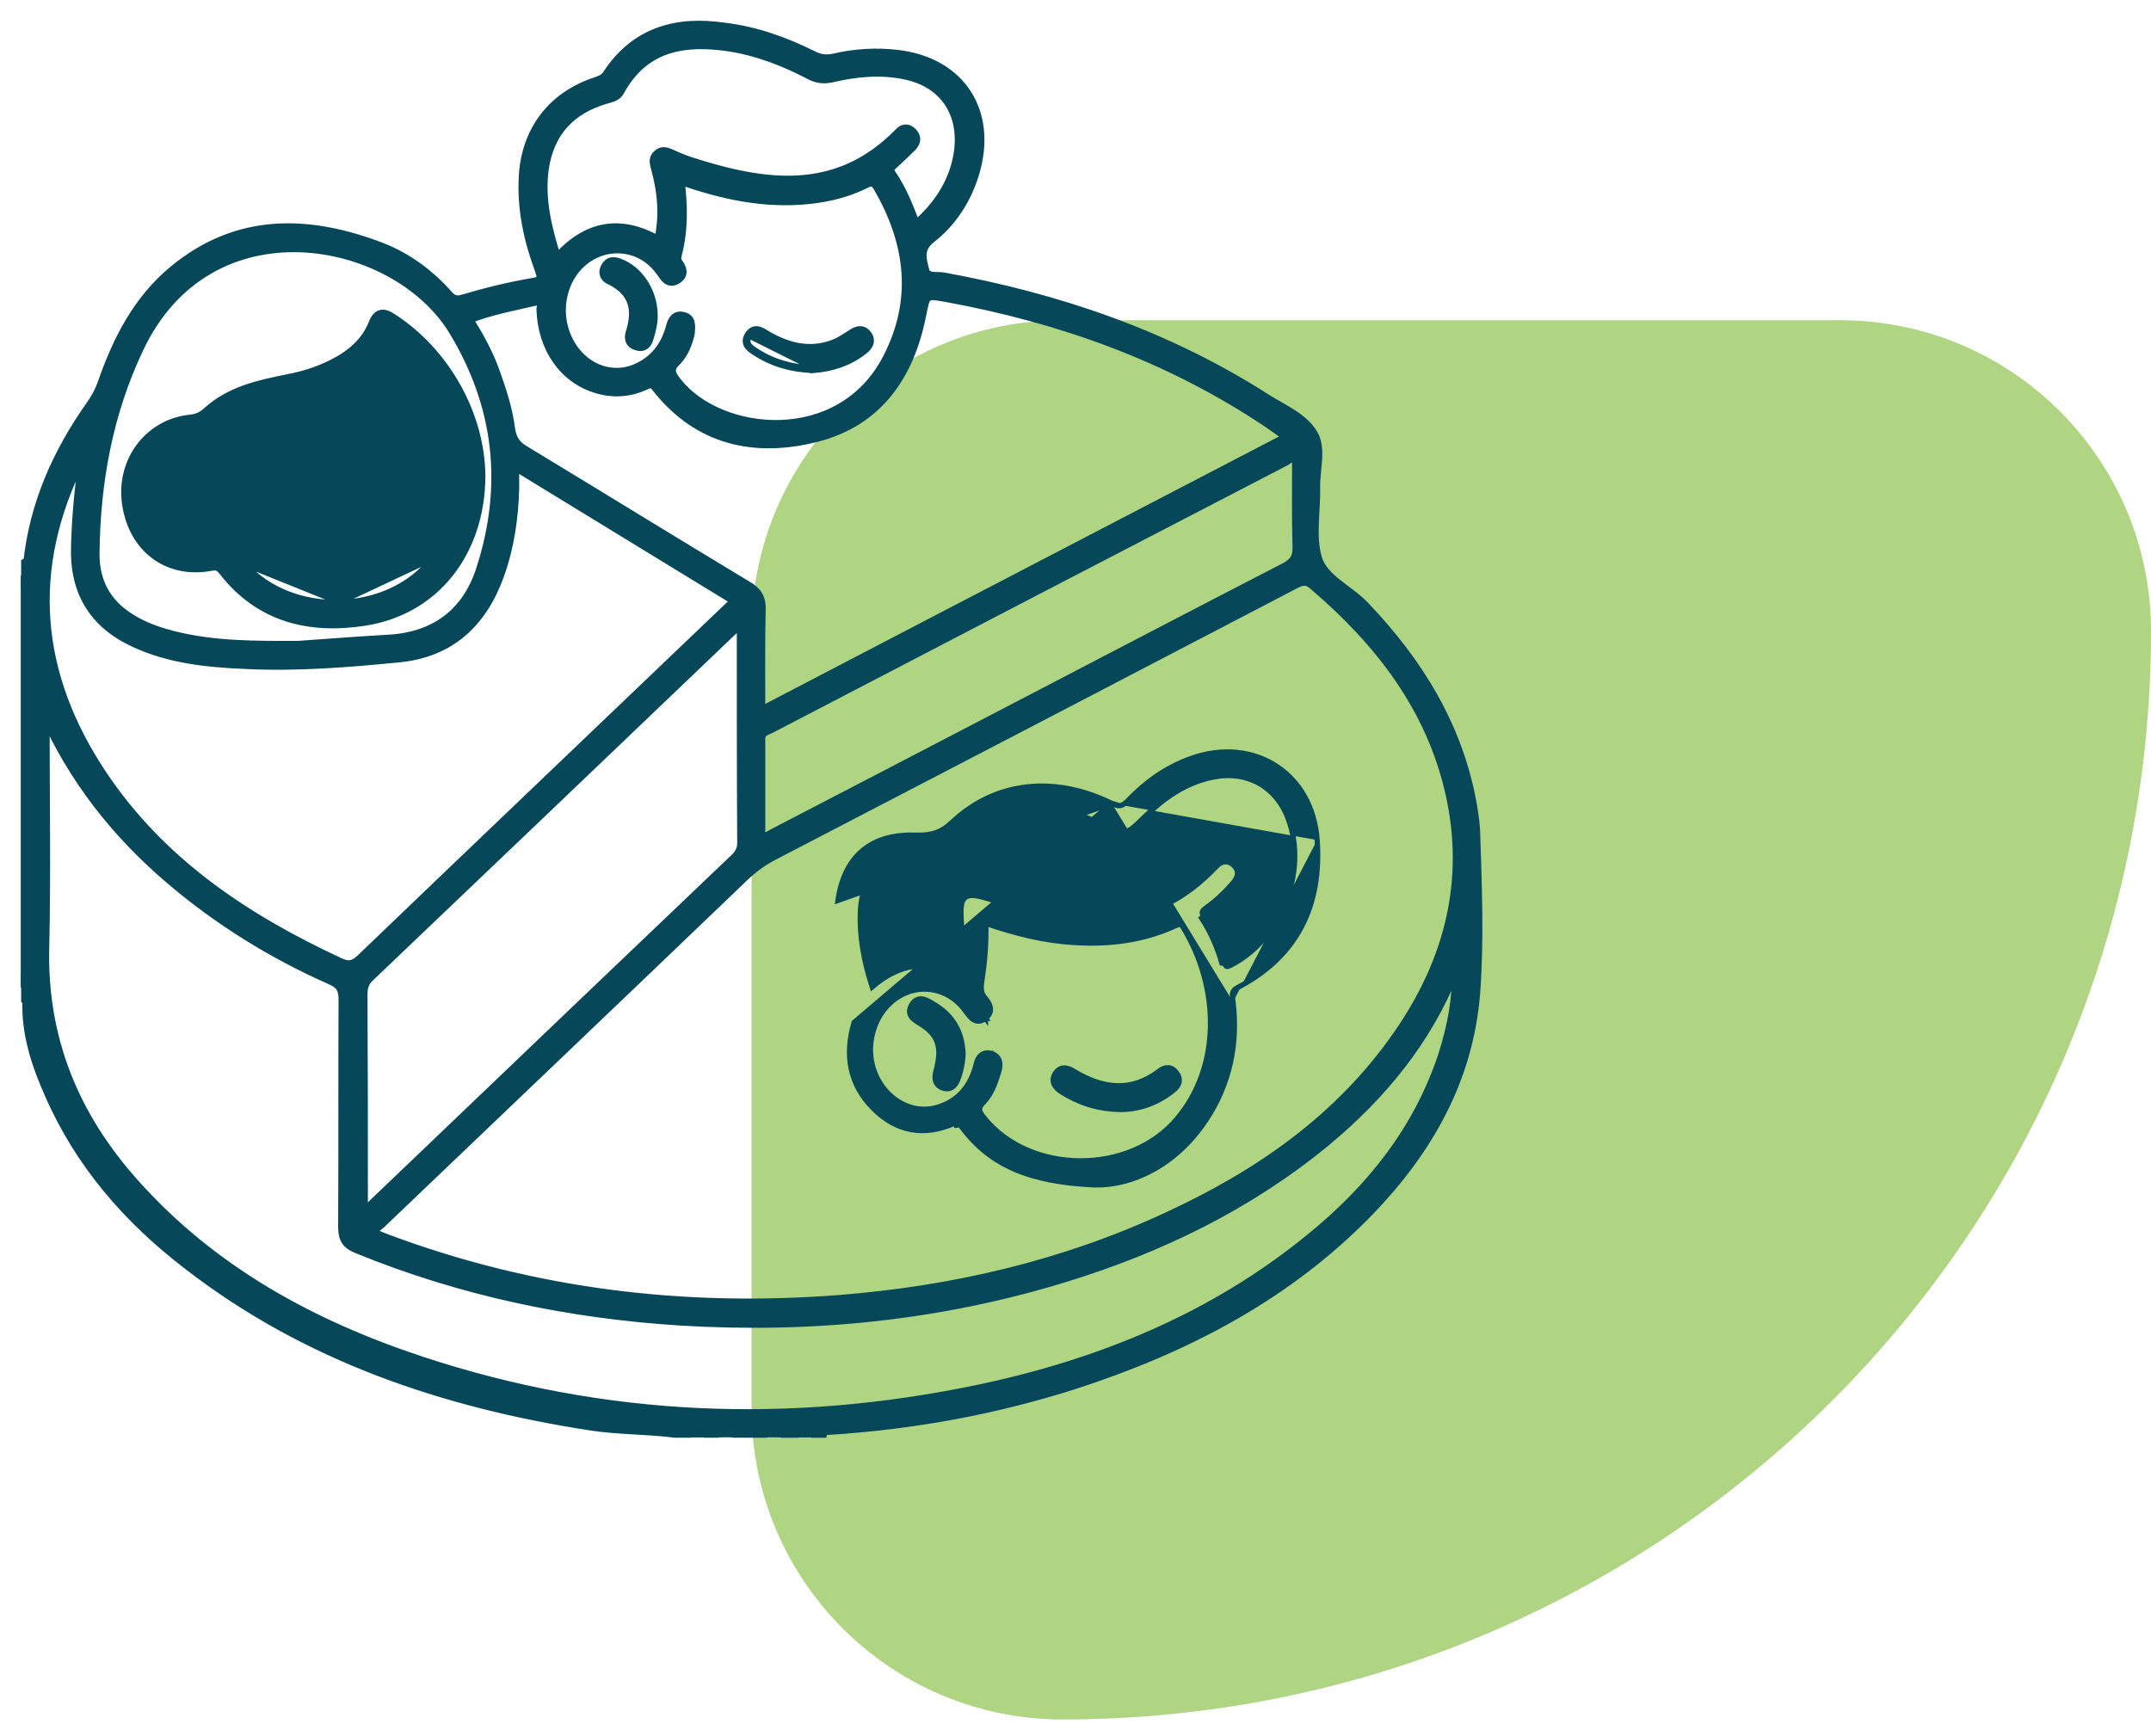 <?xml version="1.0" encoding="UTF-8"?>
<svg xmlns="http://www.w3.org/2000/svg" width="83" height="67" viewBox="0 0 83 67" fill="none">
  <path d="M29 24.359C29 17.732 34.373 12.359 41 12.359H71C77.627 12.359 83 17.732 83 24.359C83 47.555 64.196 66.359 41 66.359C34.373 66.359 29 60.986 29 54.359V24.359Z" fill="#AFD583"></path>
  <path d="M27.614 55.191L27.387 55.37L27.676 55.37H27.677H27.679H27.68H27.681H27.683H27.684H27.685H27.686H27.688H27.689H27.69H27.692H27.693H27.694H27.696H27.697H27.698H27.7H27.701H27.702H27.703H27.705H27.706H27.707H27.709H27.71H27.711H27.713H27.714H27.715H27.716H27.718H27.719H27.72H27.722H27.723H27.724H27.726H27.727H27.728H27.73H27.731H27.732H27.733H27.735H27.736H27.737H27.739H27.74H27.741H27.743H27.744H27.745H27.747H27.748H27.749H27.75H27.752H27.753H27.754H27.756H27.757H27.758H27.759H27.761H27.762H27.763H27.765H27.766H27.767H27.769H27.77H27.771H27.773H27.774H27.775H27.776H27.778H27.779H27.78H27.782H27.783H27.784H27.786H27.787H27.788H27.79H27.791H27.792H27.793H27.795H27.796H27.797H27.799H27.8H27.801H27.802H27.804H27.805H27.806H27.808H27.809H27.81H27.812H27.813H27.814H27.816H27.817H27.818H27.819H27.821H27.822H27.823H27.825H27.826H27.827H27.828H27.83H27.831H27.832H27.834H27.835H27.836H27.838H27.839H27.84H27.841H27.843H27.844H27.845H27.847H27.848H27.849H27.851H27.852H27.853H27.855H27.856H27.857H27.858H27.86H27.861H27.862H27.864H27.865H27.866H27.867H27.869H27.87H27.871H27.873H27.874H27.875H27.877H27.878H27.879H27.88H27.882H27.883H27.884H27.886H27.887H27.888H27.89H27.891H27.892H27.893H27.895H27.896H27.897H27.899H27.9H27.901H27.902H27.904H27.905H27.906H27.908H27.909H27.91H27.912H27.913H27.914H27.915H27.917H27.918H27.919H27.921H27.922H27.923H27.924H27.926H27.927H27.928H27.93H27.931H27.932H27.933H27.935H27.936H27.937H27.939H27.94H27.941H27.942H27.944H27.945H27.946H27.948H27.949H27.95H27.951H27.953H27.954H27.955H27.957H27.958H27.959H27.96H27.962H27.963H27.964H27.966H27.967H27.968H27.97H27.971H27.972H27.973H27.975H27.976H27.977H27.979H27.98H27.981H27.982H27.984H27.985H27.986H27.988H27.989H27.99H27.991H27.993H27.994H27.995H27.997H27.998H27.999H28H28.002H28.003H28.004H28.006H28.007H28.008H28.009H28.011H28.012H28.013H28.015H28.016H28.017H28.018H28.02H28.021H28.022H28.023H28.025H28.026H28.027H28.029H28.03H28.031H28.032H28.034H28.035H28.036H28.038H28.039H28.04H28.041H28.043H28.044H28.045H28.046H28.048H28.049H28.05H28.052H28.053H28.054H28.055H28.057H28.058H28.059H28.061H28.062H28.063H28.064H28.066H28.067H28.068H28.069H28.071H28.072H28.073H28.075H28.076H28.077H28.078H28.079H28.081H28.082H28.083H28.085H28.086H28.087H28.088H28.09H28.091H28.092H28.093H28.095H28.096H28.097H28.099H28.1H28.101H28.102H28.104H28.105H28.106H28.107H28.109H28.11H28.111H28.113H28.114H28.115H28.116H28.117H28.119H28.12H28.121H28.123H28.124H28.125H28.126H28.128H28.129H28.13H28.131H28.133H28.134H28.135H28.137H28.138H28.139H28.14H28.142H28.143H28.144H28.145H28.146H28.148H28.149H28.15H28.152H28.153H28.154H28.155H28.157H28.158H28.159H28.16H28.162H28.163H28.164H28.165H28.167H28.168H28.169H28.17H28.172H28.173H28.174H28.175H28.177H28.178H28.179H28.18H28.182H28.183H28.184H28.185H28.187H28.188H28.189H28.19H28.192H28.193H28.194H28.195H28.197H28.198H28.199H28.2H28.202H28.203H28.204H28.205H28.207H28.208H28.209H28.21H28.212H28.213H28.214H28.215H28.216H28.218H28.219H28.22H28.221H28.223H28.224H28.225H28.227H28.228H28.229H28.23H28.231H28.233H28.234H28.235H28.236H28.238H28.239H28.24H28.241H28.242H28.244H28.245H28.246H28.247H28.249H28.25H28.251H28.252H28.254H28.255H28.256H28.257H28.259H28.26H28.261H28.262H28.264H28.265H28.266H28.267H28.268H28.27H28.271H28.272H28.273H28.275H28.276H28.277H28.278H28.279H28.281H28.282H28.283H28.284H28.286H28.287H28.288H28.289H28.291H28.292H28.293H28.294H28.295H28.297H28.298H28.299H28.3H28.302H28.303H28.304H28.305H28.306H28.308H28.309H28.31H28.311H28.312H28.314H28.315H28.316H28.317H28.319H28.32H28.321H28.322H28.323H28.325H28.326H28.327H28.328H28.64L28.386 55.188C28.265 55.102 28.138 55.047 28.004 55.045C27.868 55.042 27.739 55.093 27.614 55.191Z" fill="#222222" stroke="#064859" stroke-width="0.2"></path>
  <path d="M29.479 55.188L29.225 55.37H29.537H29.538H29.54H29.541H29.542H29.544H29.545H29.546H29.547H29.549H29.55H29.551H29.553H29.554H29.555H29.557H29.558H29.559H29.561H29.562H29.563H29.564H29.566H29.567H29.568H29.57H29.571H29.572H29.573H29.575H29.576H29.577H29.579H29.58H29.581H29.583H29.584H29.585H29.586H29.588H29.589H29.59H29.592H29.593H29.594H29.596H29.597H29.598H29.599H29.601H29.602H29.603H29.605H29.606H29.607H29.608H29.61H29.611H29.612H29.613H29.615H29.616H29.617H29.619H29.62H29.621H29.622H29.624H29.625H29.626H29.628H29.629H29.63H29.631H29.633H29.634H29.635H29.637H29.638H29.639H29.64H29.642H29.643H29.644H29.646H29.647H29.648H29.649H29.651H29.652H29.653H29.654H29.656H29.657H29.658H29.66H29.661H29.662H29.663H29.665H29.666H29.667H29.669H29.67H29.671H29.672H29.674H29.675H29.676H29.677H29.679H29.68H29.681H29.683H29.684H29.685H29.686H29.688H29.689H29.69H29.692H29.693H29.694H29.695H29.697H29.698H29.699H29.7H29.702H29.703H29.704H29.706H29.707H29.708H29.709H29.71H29.712H29.713H29.714H29.716H29.717H29.718H29.719H29.721H29.722H29.723H29.724H29.726H29.727H29.728H29.73H29.731H29.732H29.733H29.735H29.736H29.737H29.738H29.74H29.741H29.742H29.744H29.745H29.746H29.747H29.748H29.75H29.751H29.752H29.754H29.755H29.756H29.757H29.759H29.76H29.761H29.762H29.764H29.765H29.766H29.767H29.769H29.77H29.771H29.773H29.774H29.775H29.776H29.778H29.779H29.78H29.781H29.783H29.784H29.785H29.786H29.788H29.789H29.79H29.791H29.793H29.794H29.795H29.797H29.798H29.799H29.8H29.802H29.803H29.804H29.805H29.807H29.808H29.809H29.81H29.812H29.813H29.814H29.815H29.817H29.818H29.819H29.82H29.822H29.823H29.824H29.825H29.827H29.828H29.829H29.831H29.832H29.833H29.834H29.835H29.837H29.838H29.839H29.841H29.842H29.843H29.844H29.846H29.847H29.848H29.849H29.851H29.852H29.853H29.854H29.856H29.857H29.858H29.859H29.861H29.862H29.863H29.864H29.866H29.867H29.868H29.869H29.871H29.872H29.873H29.875H29.876H29.877H29.878H29.88H29.881H29.882H29.883H29.885H29.886H29.887H29.888H29.89H29.891H29.892H29.893H29.895H29.896H29.897H29.898H29.9H29.901H29.902H29.904H29.905H29.906H29.907H29.909H29.91H29.911H29.912H29.913H29.915H29.916H29.917H29.919H29.92H29.921H29.922H29.924H29.925H29.926H29.927H29.929H29.93H29.931H29.932H29.934H29.935H29.936H29.938H29.939H29.94H29.941H29.942H29.944H29.945H29.946H29.948H29.949H29.95H29.951H29.953H29.954H29.955H29.956H29.958H29.959H29.96H29.962H29.963H29.964H29.965H29.966H29.968H29.969H29.97H29.972H29.973H29.974H29.975H29.977H29.978H29.979H29.98H29.982H29.983H29.984H29.985H29.987H29.988H29.989H29.991H29.992H29.993H29.994H29.996H29.997H29.998H29.999H30.001H30.002H30.003H30.005H30.006H30.007H30.008H30.009H30.011H30.012H30.013H30.015H30.016H30.017H30.018H30.02H30.021H30.022H30.023H30.025H30.026H30.027H30.029H30.03H30.031H30.032H30.034H30.035H30.036H30.038H30.039H30.04H30.041H30.043H30.044H30.045H30.046H30.048H30.049H30.05H30.052H30.053H30.054H30.055H30.057H30.058H30.059H30.06H30.062H30.063H30.064H30.066H30.067H30.068H30.069H30.071H30.072H30.073H30.074H30.076H30.077H30.078H30.079H30.081H30.082H30.083H30.085H30.086H30.087H30.088H30.09H30.091H30.092H30.094H30.095H30.096H30.098H30.099H30.1H30.101H30.103H30.104H30.105H30.107H30.108H30.109H30.11H30.112H30.113H30.114H30.116H30.117H30.118H30.119H30.121H30.122H30.123H30.125H30.126H30.127H30.128H30.13H30.131H30.132H30.134H30.135H30.136H30.137H30.139H30.14H30.141H30.142H30.144H30.145H30.146H30.148H30.149H30.15H30.152H30.153H30.154H30.155H30.157H30.158H30.159H30.161H30.162H30.163H30.165H30.166H30.167H30.169H30.17H30.171H30.172H30.174H30.175H30.176H30.178H30.179H30.18H30.181H30.183H30.184H30.185H30.187H30.188H30.189H30.478L30.251 55.191C30.126 55.093 29.997 55.042 29.861 55.045C29.727 55.047 29.6 55.102 29.479 55.188Z" fill="#222222" stroke="#064859" stroke-width="0.2"></path>
  <path d="M1.143 38.678L1.201 38.659L1.21 38.599C1.211 38.592 1.212 38.585 1.213 38.578C1.243 38.385 1.28 38.149 1.087 37.956L0.916 37.785V38.027V38.028V38.029V38.03V38.031V38.032V38.033V38.034V38.035V38.036V38.037V38.038V38.039V38.04V38.041V38.042V38.043V38.044V38.045V38.046V38.047V38.048V38.049V38.05V38.051V38.053V38.053V38.054V38.056V38.057V38.058V38.059V38.06V38.061V38.062V38.063V38.064V38.065V38.066V38.067V38.068V38.069V38.07V38.071V38.072V38.073V38.074V38.075V38.076V38.077V38.078V38.08V38.081V38.081V38.083V38.084V38.085V38.086V38.087V38.088V38.089V38.09V38.091V38.092V38.093V38.094V38.095V38.096V38.097V38.098V38.099V38.1V38.101V38.102V38.103V38.105V38.106V38.107V38.108V38.109V38.11V38.111V38.112V38.113V38.114V38.115V38.116V38.117V38.118V38.119V38.12V38.121V38.122V38.123V38.124V38.126V38.127V38.128V38.129V38.13V38.131V38.132V38.133V38.134V38.135V38.136V38.137V38.138V38.139V38.14V38.141V38.142V38.144V38.145V38.146V38.147V38.148V38.149V38.15V38.151V38.152V38.153V38.154V38.155V38.156V38.157V38.158V38.159V38.16V38.161V38.163V38.164V38.165V38.166V38.167V38.168V38.169V38.17V38.171V38.172V38.173V38.174V38.175V38.176V38.177V38.178V38.18V38.181V38.182V38.183V38.184V38.185V38.186V38.187V38.188V38.189V38.19V38.191V38.192V38.193V38.194V38.196V38.197V38.198V38.199V38.2V38.201V38.202V38.203V38.204V38.205V38.206V38.207V38.208V38.209V38.211V38.212V38.213V38.214V38.215V38.216V38.217V38.218V38.219V38.22V38.221V38.222V38.223V38.224V38.225V38.227V38.227V38.229V38.23V38.231V38.232V38.233V38.234V38.235V38.236V38.237V38.238V38.239V38.24V38.241V38.242V38.244V38.245V38.246V38.247V38.248V38.249V38.25V38.251V38.252V38.253V38.254V38.255V38.256V38.258V38.259V38.26V38.261V38.262V38.263V38.264V38.265V38.266V38.267V38.268V38.269V38.27V38.271V38.273V38.274V38.275V38.276V38.277V38.278V38.279V38.28V38.281V38.282V38.283V38.284V38.285V38.286V38.288V38.289V38.29V38.291V38.292V38.293V38.294V38.295V38.296V38.297V38.298V38.299V38.3V38.301V38.303V38.304V38.305V38.306V38.307V38.308V38.309V38.31V38.311V38.312V38.313V38.314V38.315V38.316V38.318V38.319V38.32V38.321V38.322V38.323V38.324V38.325V38.326V38.327V38.328V38.329V38.33V38.331V38.333V38.334V38.335V38.336V38.337V38.338V38.339V38.34V38.341V38.342V38.343V38.344V38.345V38.346V38.347V38.349V38.35V38.351V38.352V38.353V38.354V38.355V38.356V38.357V38.358V38.359V38.36V38.361V38.362V38.364V38.365V38.366V38.367V38.368V38.369V38.37V38.371V38.372V38.373V38.374V38.375V38.376V38.377V38.379V38.38V38.381V38.382V38.383V38.384V38.385V38.386V38.387V38.388V38.389V38.39V38.391V38.392V38.393V38.395V38.396V38.397V38.398V38.399V38.4V38.401V38.402V38.403V38.404V38.405V38.406V38.407V38.408V38.409V38.41V38.412V38.413V38.414V38.415V38.416V38.417V38.418V38.419V38.42V38.421V38.422V38.423V38.424V38.425V38.426V38.428V38.428V38.43V38.431V38.432V38.433V38.434V38.435V38.436V38.437V38.438V38.439V38.44V38.441V38.442V38.443V38.444V38.446V38.447V38.448V38.449V38.45V38.451V38.452V38.453V38.454V38.455V38.456V38.457V38.458V38.459V38.46V38.461V38.462V38.464V38.465V38.466V38.467V38.468V38.469V38.47V38.471V38.472V38.473V38.474V38.475V38.476V38.477V38.478V38.479V38.48V38.481V38.482V38.483V38.484V38.486V38.487V38.488V38.489V38.49V38.491V38.492V38.493V38.494V38.495V38.496V38.497V38.498V38.499V38.5V38.501V38.502V38.503V38.504V38.505V38.507V38.508V38.509V38.51V38.511V38.512V38.513V38.514V38.515V38.516V38.517V38.518V38.519V38.52V38.521V38.522V38.523V38.524V38.525V38.526V38.527V38.528V38.529V38.53V38.532V38.532V38.533V38.535V38.536V38.537V38.538V38.539V38.54V38.541V38.542V38.543V38.544V38.545V38.546V38.547V38.548V38.549V38.55V38.551V38.552V38.553V38.554V38.555V38.556V38.557V38.558V38.559V38.56V38.561V38.562V38.563V38.565V38.566V38.566V38.568V38.621L0.96 38.651L1.008 38.683L1.049 38.71L1.095 38.694L1.143 38.678Z" fill="#616161" stroke="#064859" stroke-width="0.2"></path>
  <path d="M1.21 21.706L1.196 21.622H1.111C1.11 21.622 1.109 21.622 1.107 21.622C1.077 21.622 1.024 21.622 0.971 21.649L0.916 21.676V21.738V21.739V21.74V21.741V21.742V21.743V21.744V21.745V21.746V21.747V21.748V21.749V21.75V21.751V21.753V21.753V21.755V21.756V21.757V21.758V21.759V21.76V21.761V21.762V21.763V21.764V21.765V21.766V21.767V21.768V21.769V21.77V21.771V21.772V21.773V21.774V21.775V21.776V21.777V21.778V21.779V21.78V21.781V21.782V21.784V21.785V21.786V21.787V21.788V21.789V21.79V21.791V21.792V21.793V21.794V21.795V21.796V21.797V21.798V21.799V21.8V21.801V21.802V21.803V21.804V21.805V21.806V21.808V21.809V21.81V21.811V21.812V21.813V21.814V21.815V21.816V21.817V21.818V21.819V21.82V21.821V21.822V21.823V21.824V21.825V21.826V21.827V21.828V21.829V21.831V21.832V21.833V21.834V21.835V21.836V21.837V21.838V21.839V21.84V21.841V21.842V21.843V21.844V21.845V21.846V21.848V21.849V21.85V21.851V21.852V21.853V21.854V21.855V21.856V21.857V21.858V21.859V21.86V21.861V21.862V21.863V21.864V21.865V21.866V21.868V21.869V21.87V21.871V21.872V21.873V21.874V21.875V21.876V21.877V21.878V21.879V21.88V21.881V21.882V21.884V21.884V21.886V21.887V21.888V21.889V21.89V21.891V21.892V21.893V21.894V21.895V21.896V21.897V21.898V21.899V21.901V21.901V21.903V21.904V21.905V21.906V21.907V21.908V21.909V21.91V21.911V21.912V21.913V21.914V21.915V21.916V21.918V21.919V21.92V21.921V21.922V21.923V21.924V21.925V21.926V21.927V21.928V21.929V21.93V21.931V21.933V21.933V21.935V21.936V21.937V21.938V21.939V21.94V21.941V21.942V21.943V21.944V21.945V21.946V21.947V21.948V21.95V21.951V21.952V21.953V21.954V21.955V21.956V21.957V21.958V21.959V21.96V21.961V21.962V21.963V21.965V21.966V21.967V21.968V21.969V21.97V21.971V21.972V21.973V21.974V21.975V21.976V21.977V21.979V21.98V21.981V21.982V21.983V21.984V21.985V21.986V21.987V21.988V21.989V21.99V21.991V21.992V21.994V21.995V21.996V21.997V21.998V21.999V22V22.001V22.002V22.003V22.004V22.005V22.006V22.007V22.009V22.01V22.011V22.012V22.013V22.014V22.015V22.016V22.017V22.018V22.019V22.02V22.021V22.022V22.023V22.025V22.026V22.027V22.028V22.029V22.03V22.031V22.032V22.033V22.034V22.035V22.036V22.037V22.038V22.04V22.041V22.042V22.043V22.044V22.045V22.046V22.047V22.048V22.049V22.05V22.051V22.052V22.053V22.055V22.056V22.057V22.058V22.059V22.06V22.061V22.062V22.063V22.064V22.065V22.066V22.067V22.069V22.07V22.071V22.072V22.073V22.074V22.075V22.076V22.077V22.078V22.079V22.08V22.081V22.082V22.083V22.084V22.086V22.087V22.088V22.089V22.09V22.091V22.092V22.093V22.094V22.095V22.096V22.097V22.098V22.099V22.101V22.102V22.103V22.104V22.105V22.106V22.107V22.108V22.109V22.11V22.111V22.112V22.113V22.114V22.115V22.116V22.118V22.119V22.12V22.121V22.122V22.123V22.124V22.125V22.126V22.127V22.128V22.129V22.13V22.131V22.133V22.134V22.135V22.136V22.137V22.138V22.139V22.14V22.141V22.142V22.143V22.144V22.145V22.146V22.147V22.148V22.149V22.151V22.152V22.153V22.154V22.155V22.156V22.157V22.158V22.159V22.16V22.161V22.162V22.163V22.164V22.165V22.166V22.167V22.169V22.169V22.171V22.172V22.173V22.174V22.175V22.176V22.177V22.178V22.179V22.18V22.181V22.182V22.183V22.184V22.185V22.186V22.187V22.189V22.189V22.191V22.192V22.193V22.194V22.195V22.196V22.197V22.198V22.199V22.2V22.201V22.202V22.203V22.204V22.205V22.206V22.207V22.208V22.209V22.21V22.212V22.213V22.214V22.215V22.216V22.217V22.218V22.219V22.22V22.221V22.222V22.223V22.224V22.225V22.226V22.227V22.228V22.229V22.23V22.231V22.232V22.233V22.235V22.235V22.237V22.238V22.239V22.24V22.241V22.242V22.243V22.244V22.245V22.246V22.247V22.248V22.249V22.25V22.251V22.252V22.253V22.254V22.255V22.256V22.257V22.258V22.259V22.26V22.261V22.262V22.264V22.265V22.266V22.267V22.268V22.269V22.27V22.271V22.272V22.273V22.274V22.275V22.276V22.277V22.278V22.279V22.52L1.087 22.35C1.284 22.152 1.242 21.895 1.211 21.713C1.211 21.711 1.21 21.708 1.21 21.706Z" fill="#727272" stroke="#064859" stroke-width="0.2"></path>
  <path d="M26.481 55.246L26.45 55.37H26.578H26.579H26.579H26.58H26.58H26.581H26.581H26.582H26.582H26.583H26.583H26.584H26.584H26.584H26.585H26.585H26.586H26.586H26.587H26.587H26.588H26.588H26.589H26.589H26.59H26.59H26.59H26.591H26.591H26.592H26.592H26.593H26.593H26.594H26.594H26.595H26.595H26.596H26.596H26.596H26.597H26.598H26.598H26.598H26.599H26.599H26.6H26.6H26.601H26.601H26.602H26.602H26.603H26.603H26.604H26.604H26.604H26.605H26.605H26.606H26.606H26.607H26.607H26.608H26.608H26.609H26.609H26.61H26.61H26.61H26.611H26.611H26.612H26.612H26.613H26.613H26.614H26.614H26.615H26.615H26.616H26.616H26.616H26.617H26.617H26.618H26.618H26.619H26.619H26.62H26.62H26.621H26.621H26.622H26.622H26.622H26.623H26.623H26.624H26.624H26.625H26.625H26.626H26.626H26.627H26.627H26.628H26.628H26.629H26.629H26.63H26.63H26.63H26.631H26.631H26.632H26.632H26.633H26.633H26.634H26.634H26.634H26.635H26.636H26.636H26.636H26.637H26.637H26.638H26.638H26.639H26.639H26.64H26.64H26.64H26.641H26.642H26.642H26.642H26.643H26.643H26.644H26.644H26.645H26.645H26.646H26.646H26.646H26.647H26.647H26.648H26.648H26.649H26.649H26.65H26.65H26.651H26.651H26.651H26.652H26.652H26.653H26.653H26.654H26.654H26.655H26.655H26.656H26.656H26.657H26.657H26.657H26.658H26.658H26.659H26.659H26.66H26.66H26.661H26.661H26.662H26.662H26.663H26.663H26.663H26.664H26.664H26.665H26.665H26.666H26.666H26.667H26.667H26.668H26.668H26.668H26.669H26.669H26.67H26.67H26.671H26.671H26.672H26.672H26.672H26.673H26.673H26.674H26.674H26.675H26.675H26.676H26.676H26.677H26.677H26.677H26.678H26.678H26.679H26.679H26.68H26.68H26.68H26.681H26.681H26.682H26.682H26.683H26.683H26.684H26.684H26.685H26.685H26.686H26.686H26.686H26.687H26.687H26.688H26.688H26.689H26.689H26.689H26.69H26.69H26.691H26.691H26.692H26.692H26.693H26.693H26.694H26.694H26.694H26.695H26.695H26.696H26.696H26.697H26.697H26.698H26.698H26.698H26.699H26.699H26.7H26.7H26.701H26.701H26.701H26.702H26.702H26.703H26.703H26.704H26.704H26.704H26.705H26.705H26.706H26.706H26.707H26.707H26.708H26.708H26.708H26.709H26.709H26.71H26.71H26.711H26.711H26.712H26.712H26.712H26.713H26.713H26.714H26.714H26.715H26.715H26.715H26.716H26.716H26.717H26.717H26.718H26.718H26.718H26.719H26.719H26.72H26.72H26.721H26.721H26.721H26.722H26.722H26.723H26.723H26.724H26.724H26.724H26.725H26.725H26.726H26.726H26.727H26.727H26.727H26.728H26.728H26.729H26.729H26.73H26.73H26.73H26.731H26.731H26.732H26.732H26.733H26.733H26.733H26.734H26.734H26.735H26.735H26.736H26.736H26.736H26.737H26.737H26.738H26.738H26.738H26.739H26.739H26.74H26.74H26.741H26.741H26.741H26.742H26.742H26.743H26.743H26.744H26.744H26.744H26.745H26.745H26.746H26.746H26.747H26.747H26.747H26.748H26.748H26.748H26.749H26.749H26.75H26.75H26.751H26.751H26.751H26.752H26.752H26.753H26.753H26.753H26.754H26.754H26.755H26.755H26.756H26.756H26.756H26.757H26.757H26.758H26.758H26.758H26.759H26.759H26.76H26.76H26.761H26.761H26.761H26.762H26.762H26.762H26.763H26.763H26.764H26.764H26.765H26.765H26.765H26.766H26.766H26.767H26.767H26.767H26.768H26.768H26.768H26.769H26.769H26.77H26.77H26.77H26.771H26.771H26.772H26.772H26.773H26.773H26.773H26.774H26.774H26.774H26.775H26.775H26.776H26.776H26.776H26.777H26.777H26.778H26.778H26.779H26.779H26.779H26.78H26.78H26.78H26.781H26.781H26.782H26.782H26.782H26.783H26.783H26.784H26.784H26.784H26.785H26.785H26.785H26.786H26.786H26.787H26.787H26.787H26.788H26.788H26.789H26.789H26.789H26.79H26.79H26.791H26.791H26.791H26.792H26.792H26.792H26.793H26.793H26.794H26.794H26.794H26.795H26.795H26.795H26.796H26.796H26.797H26.797H26.797H26.798H26.798H26.798H26.799H26.799H26.8H26.8H26.8H26.801H26.801C26.824 55.37 26.847 55.364 26.868 55.349C26.886 55.337 26.896 55.321 26.9 55.316C26.904 55.31 26.905 55.308 26.906 55.306L26.915 55.297L26.922 55.283C26.94 55.248 26.95 55.198 26.921 55.149C26.898 55.112 26.862 55.093 26.846 55.085L26.832 55.078L26.817 55.076C26.815 55.075 26.813 55.075 26.81 55.075C26.768 55.068 26.702 55.056 26.642 55.072C26.605 55.081 26.57 55.099 26.54 55.131C26.511 55.163 26.492 55.202 26.481 55.246Z" fill="#949494" stroke="#064859" stroke-width="0.2"></path>
  <path d="M26.701 55.27V55.37H26.801H26.802H26.802H26.802H26.803H26.803H26.804H26.804H26.805H26.805H26.806H26.806H26.807H26.807H26.808H26.808H26.808H26.809H26.809H26.81H26.81H26.811H26.811H26.812H26.812H26.813H26.813H26.814H26.814H26.814H26.815H26.815H26.816H26.816H26.817H26.817H26.818H26.818H26.819H26.819H26.819H26.82H26.82H26.821H26.821H26.822H26.822H26.823H26.823H26.823H26.824H26.824H26.825H26.825H26.826H26.826H26.827H26.827H26.828H26.828H26.828H26.829H26.829H26.83H26.83H26.831H26.831H26.831H26.832H26.832H26.833H26.833H26.834H26.834H26.835H26.835H26.835H26.836H26.836H26.837H26.837H26.838H26.838H26.839H26.839H26.84H26.84H26.84H26.841H26.841H26.842H26.842H26.843H26.843H26.843H26.844H26.844H26.845H26.845H26.846H26.846H26.847H26.847H26.848H26.848H26.848H26.849H26.849H26.85H26.85H26.851H26.851H26.851H26.852H26.852H26.853H26.853H26.854H26.854H26.855H26.855H26.855H26.856H26.856H26.857H26.857H26.858H26.858H26.858H26.859H26.859H26.86H26.86H26.861H26.861H26.861H26.862H26.862H26.863H26.863H26.864H26.864H26.864H26.865H26.865H26.866H26.866H26.867H26.867H26.868H26.868H26.869H26.869H26.869H26.87H26.87H26.871H26.871H26.872H26.872H26.872H26.873H26.873H26.874H26.874H26.875H26.875H26.875H26.876H26.876H26.877H26.877H26.878H26.878H26.878H26.879H26.879H26.88H26.88H26.881H26.881H26.881H26.882H26.882H26.883H26.883H26.884H26.884H26.885H26.885H26.885H26.886H26.886H26.887H26.887H26.888H26.888H26.889H26.889H26.889H26.89H26.89H26.891H26.891H26.892H26.892H26.892H26.893H26.893H26.894H26.894H26.895H26.895H26.895H26.896H26.896H26.897H26.897H26.898H26.898H26.898H26.899H26.899H26.9H26.9H26.901H26.901H26.902H26.902H26.902H26.903H26.903H26.904H26.904H26.905H26.905H26.905H26.906H26.906H26.907H26.907H26.908H26.908H26.909H26.909H26.91H26.91H26.91H26.911H26.911H26.912H26.912H26.913H26.913H26.913H26.914H26.914H26.915H26.915H26.916H26.916H26.917H26.917H26.918H26.918H26.918H26.919H26.919H26.92H26.92H26.921H26.921H26.922H26.922H26.922H26.923H26.923H26.924H26.924H26.925H26.925H26.925H26.926H26.926H26.927H26.927H26.928H26.928H26.929H26.929H26.93H26.93H26.93H26.931H26.931H26.932H26.932H26.933H26.933H26.934H26.934H26.934H26.935H26.935H26.936H26.936H26.937H26.937H26.938H26.938H26.939H26.939H26.939H26.94H26.94H26.941H26.941H26.942H26.942H26.943H26.943H26.944H26.944H26.945H26.945H26.945H26.946H26.946H26.947H26.947H26.948H26.948H26.949H26.949H26.95H26.95H26.951H26.951H26.951H26.952H26.952H26.953H26.953H26.954H26.954H26.955H26.955H26.956H26.956H26.957H26.957H26.957H26.958H26.959H26.959H26.959H26.96H26.96H26.961H26.961H26.962H26.962H26.963H26.963H26.964H26.964H26.965H26.965H26.966H26.966H26.966H26.967H26.968H26.968H26.968H26.969H26.969H26.97H26.97H26.971H26.971H26.972H26.972H26.973H26.973H26.974H26.974H26.975H26.975H26.976H26.976H26.977H26.977H26.978H26.978H26.979H26.979H26.98H26.98H26.981H26.981H26.982H26.982H26.983H26.983H26.983H26.984H26.985H26.985H26.985H26.986H26.986H26.987H26.988H26.988H26.988H26.989H26.989H26.99H26.991H26.991H26.991H26.992H26.992H26.993H26.994H26.994H26.994H26.995H26.995H26.996H26.997H26.997H26.997H26.998H26.999H26.999H27H27H27.001H27.001H27.002H27.002H27.003H27.003H27.004H27.004H27.005H27.005H27.006H27.006H27.007H27.007H27.008H27.008H27.009H27.009H27.01H27.01H27.011H27.012H27.012H27.012H27.013H27.014H27.014H27.015H27.015H27.016H27.016H27.017H27.017H27.018H27.018H27.019H27.019H27.02H27.02H27.021H27.022H27.022H27.023H27.023H27.024H27.024H27.025H27.025H27.026H27.026H27.027H27.027H27.028H27.029H27.029H27.03H27.03H27.031H27.031H27.032H27.032H27.033H27.034H27.034H27.035H27.035H27.036H27.036H27.037H27.037H27.038H27.038H27.039H27.04C27.062 55.37 27.086 55.364 27.106 55.349C27.125 55.336 27.135 55.321 27.139 55.315C27.142 55.31 27.144 55.307 27.145 55.306L27.171 55.279V55.238C27.171 55.203 27.162 55.168 27.138 55.138C27.116 55.111 27.088 55.095 27.068 55.085L27.047 55.074H27.024H27.023H27.023H27.022H27.022H27.021H27.021H27.02H27.02H27.02H27.019H27.019H27.018H27.018H27.017H27.017H27.016H27.016H27.015H27.015H27.015H27.014H27.014H27.013H27.013H27.012H27.012H27.011H27.011H27.01H27.01H27.009H27.009H27.009H27.008H27.008H27.007H27.007H27.006H27.006H27.005H27.005H27.005H27.004H27.003H27.003H27.003H27.002H27.002H27.001H27.001H27H27H27H26.999H26.999H26.998H26.998H26.997H26.997H26.996H26.996H26.995H26.995H26.995H26.994H26.994H26.993H26.993H26.992H26.992H26.991H26.991H26.991H26.99H26.99H26.989H26.989H26.988H26.988H26.988H26.987H26.987H26.986H26.986H26.985H26.985H26.984H26.984H26.983H26.983H26.983H26.982H26.982H26.981H26.981H26.98H26.98H26.98H26.979H26.979H26.978H26.978H26.977H26.977H26.977H26.976H26.976H26.975H26.975H26.974H26.974H26.974H26.973H26.973H26.972H26.972H26.971H26.971H26.97H26.97H26.97H26.969H26.969H26.968H26.968H26.967H26.967H26.967H26.966H26.966H26.965H26.965H26.964H26.964H26.963H26.963H26.963H26.962H26.962H26.961H26.961H26.96H26.96H26.96H26.959H26.959H26.958H26.958H26.957H26.957H26.957H26.956H26.956H26.955H26.955H26.955H26.954H26.954H26.953H26.953H26.952H26.952H26.952H26.951H26.951H26.95H26.95H26.949H26.949H26.949H26.948H26.948H26.947H26.947H26.947H26.946H26.946H26.945H26.945H26.944H26.944H26.944H26.943H26.943H26.942H26.942H26.941H26.941H26.941H26.94H26.94H26.939H26.939H26.938H26.938H26.938H26.937H26.937H26.936H26.936H26.936H26.935H26.935H26.934H26.934H26.933H26.933H26.933H26.932H26.932H26.931H26.931H26.93H26.93H26.93H26.929H26.929H26.928H26.928H26.927H26.927H26.927H26.926H26.926H26.925H26.925H26.924H26.924H26.924H26.923H26.923H26.922H26.922H26.922H26.921H26.921H26.92H26.92H26.919H26.919H26.919H26.918H26.918H26.917H26.917H26.917H26.916H26.916H26.915H26.915H26.915H26.914H26.914H26.913H26.913H26.912H26.912H26.912H26.911H26.911H26.91H26.91H26.909H26.909H26.909H26.908H26.908H26.907H26.907H26.907H26.906H26.906H26.905H26.905H26.904H26.904H26.904H26.903H26.903H26.902H26.902H26.901H26.901H26.901H26.9H26.9H26.899H26.899H26.898H26.898H26.898H26.897H26.897H26.896H26.896H26.896H26.895H26.895H26.894H26.894H26.893H26.893H26.893H26.892H26.892H26.891H26.891H26.89H26.89H26.89H26.889H26.889H26.888H26.888H26.888H26.887H26.887H26.886H26.886H26.886H26.885H26.885H26.884H26.884H26.883H26.883H26.883H26.882H26.882H26.881H26.881H26.88H26.88H26.88H26.879H26.879H26.878H26.878H26.877H26.877H26.877H26.876H26.876H26.875H26.875H26.875H26.874H26.874H26.873H26.873H26.872H26.872H26.872H26.871H26.871H26.87H26.87H26.869H26.869H26.869H26.868H26.868H26.867H26.867H26.866H26.866H26.866H26.865H26.865H26.864H26.864H26.863H26.863H26.863H26.862H26.862H26.861H26.861H26.86H26.86H26.86H26.859H26.859H26.858H26.858H26.857H26.857H26.857H26.856H26.856H26.855H26.855H26.854H26.854H26.853H26.853H26.853H26.852H26.852H26.851H26.851H26.85H26.85H26.849H26.849H26.849H26.848H26.848H26.847H26.847H26.846H26.846H26.846H26.845H26.845H26.844H26.844H26.843H26.843H26.843H26.842H26.842H26.841H26.841H26.84H26.84H26.84H26.839H26.839H26.838H26.838H26.837H26.837H26.836H26.836H26.835H26.835H26.835H26.834H26.834H26.833H26.833H26.832H26.832H26.831H26.831H26.831H26.83H26.83H26.829H26.829H26.828H26.828H26.828H26.827H26.827H26.826H26.826H26.825H26.825H26.824H26.824H26.823H26.823H26.823H26.822H26.822H26.821H26.821H26.82H26.82H26.819H26.819H26.819H26.818H26.818H26.817H26.817H26.816H26.816H26.815H26.815H26.814H26.814H26.814H26.813H26.813H26.812H26.812H26.811H26.811H26.81H26.81H26.809H26.809H26.808H26.808H26.808H26.807H26.807H26.806H26.806H26.805H26.805H26.804H26.804H26.803H26.803H26.802H26.802H26.802H26.801H26.701V55.174V55.175V55.175V55.175V55.175V55.175V55.176V55.176V55.176V55.176V55.176V55.176V55.177V55.177V55.177V55.177V55.177V55.178V55.178V55.178V55.178V55.178V55.178V55.179V55.179V55.179V55.179V55.179V55.18V55.18V55.18V55.18V55.18V55.181V55.181V55.181V55.181V55.181V55.181V55.182V55.182V55.182V55.182V55.182V55.183V55.183V55.183V55.183V55.183V55.184V55.184V55.184V55.184V55.184V55.184V55.185V55.185V55.185V55.185V55.185V55.186V55.186V55.186V55.186V55.186V55.187V55.187V55.187V55.187V55.187V55.188V55.188V55.188V55.188V55.188V55.188V55.189V55.189V55.189V55.189V55.189V55.19V55.19V55.19V55.19V55.19V55.191V55.191V55.191V55.191V55.191V55.191V55.192V55.192V55.192V55.192V55.192V55.193V55.193V55.193V55.193V55.193V55.194V55.194V55.194V55.194V55.194V55.194V55.195V55.195V55.195V55.195V55.195V55.196V55.196V55.196V55.196V55.196V55.196V55.197V55.197V55.197V55.197V55.197V55.198V55.198V55.198V55.198V55.198V55.199V55.199V55.199V55.199V55.199V55.199V55.2V55.2V55.2V55.2V55.2V55.2V55.201V55.201V55.201V55.201V55.202V55.202V55.202V55.202V55.202V55.202V55.203V55.203V55.203V55.203V55.203V55.203V55.204V55.204V55.204V55.204V55.204V55.205V55.205V55.205V55.205V55.205V55.206V55.206V55.206V55.206V55.206V55.206V55.207V55.207V55.207V55.207V55.207V55.208V55.208V55.208V55.208V55.208V55.209V55.209V55.209V55.209V55.209V55.209V55.21V55.21V55.21V55.21V55.21V55.211V55.211V55.211V55.211V55.211V55.212V55.212V55.212V55.212V55.212V55.212V55.213V55.213V55.213V55.213V55.213V55.214V55.214V55.214V55.214V55.214V55.215V55.215V55.215V55.215V55.215V55.215V55.216V55.216V55.216V55.216V55.216V55.217V55.217V55.217V55.217V55.217V55.218V55.218V55.218V55.218V55.218V55.218V55.219V55.219V55.219V55.219V55.219V55.219V55.22V55.22V55.22V55.22V55.221V55.221V55.221V55.221V55.221V55.221V55.222V55.222V55.222V55.222V55.222V55.222V55.223V55.223V55.223V55.223V55.224V55.224V55.224V55.224V55.224V55.224V55.225V55.225V55.225V55.225V55.225V55.225V55.226V55.226V55.226V55.226V55.226V55.227V55.227V55.227V55.227V55.227V55.228V55.228V55.228V55.228V55.228V55.228V55.229V55.229V55.229V55.229V55.229V55.23V55.23V55.23V55.23V55.23V55.23V55.231V55.231V55.231V55.231V55.231V55.232V55.232V55.232V55.232V55.232V55.233V55.233V55.233V55.233V55.233V55.233V55.234V55.234V55.234V55.234V55.234V55.235V55.235V55.235V55.235V55.235V55.236V55.236V55.236V55.236V55.236V55.236V55.237V55.237V55.237V55.237V55.237V55.238V55.238V55.238V55.238V55.238V55.239V55.239V55.239V55.239V55.239V55.239V55.24V55.24V55.24V55.24V55.24V55.241V55.241V55.241V55.241V55.241V55.242V55.242V55.242V55.242V55.242V55.242V55.243V55.243V55.243V55.243V55.243V55.244V55.244V55.244V55.244V55.244V55.245V55.245V55.245V55.245V55.245V55.245V55.246V55.246V55.246V55.246V55.246V55.247V55.247V55.247V55.247V55.247V55.248V55.248V55.248V55.248V55.248V55.248V55.249V55.249V55.249V55.249V55.249V55.25V55.25V55.25V55.25V55.25V55.251V55.251V55.251V55.251V55.251V55.251V55.252V55.252V55.252V55.252V55.252V55.252V55.253V55.253V55.253V55.253V55.254V55.254V55.254V55.254V55.254V55.254V55.255V55.255V55.255V55.255V55.255V55.255V55.256V55.256V55.256V55.256V55.257V55.257V55.257V55.257V55.257V55.257V55.258V55.258V55.258V55.258V55.258V55.258V55.259V55.259V55.259V55.259V55.259V55.26V55.26V55.26V55.26V55.26V55.261V55.261V55.261V55.261V55.261V55.261V55.262V55.262V55.262V55.262V55.262V55.263V55.263V55.263V55.263V55.263V55.264V55.264V55.264V55.264V55.264V55.264V55.265V55.265V55.265V55.265V55.265V55.266V55.266V55.266V55.266V55.266V55.267V55.267V55.267V55.267V55.267V55.267V55.268V55.268V55.268V55.268V55.268V55.269V55.269V55.269V55.269V55.269V55.27V55.27V55.27Z" fill="#7E7E7E" stroke="#064859" stroke-width="0.2"></path>
  <path d="M26.924 55.27V55.37H27.024H27.024H27.024H27.025H27.025H27.026H27.026H27.026H27.027H27.027H27.027H27.028H27.028H27.029H27.029H27.029H27.03H27.03H27.03H27.031H27.031H27.032H27.032H27.032H27.033H27.033H27.034H27.034H27.034H27.035H27.035H27.035H27.036H27.036H27.037H27.037H27.037H27.038H27.038H27.038H27.039H27.039H27.04H27.04H27.04H27.041H27.041H27.042H27.042H27.042H27.043H27.043H27.044H27.044H27.044H27.045H27.045H27.046H27.046H27.046H27.047H27.047H27.047H27.048H27.048H27.049H27.049H27.049H27.05H27.05H27.051H27.051H27.051H27.052H27.052H27.053H27.053H27.053H27.054H27.054H27.055H27.055H27.055H27.056H27.056H27.057H27.057H27.057H27.058H27.058H27.059H27.059H27.059H27.06H27.06H27.061H27.061H27.061H27.062H27.062H27.063H27.063H27.064H27.064H27.064H27.065H27.065H27.066H27.066H27.066H27.067H27.067H27.068H27.068H27.068H27.069H27.069H27.07H27.07H27.07H27.071H27.071H27.072H27.072H27.073H27.073H27.073H27.074H27.074H27.075H27.075H27.075H27.076H27.076H27.077H27.077H27.078H27.078H27.078H27.079H27.079H27.079H27.08H27.08H27.081H27.081H27.082H27.082H27.082H27.083H27.083H27.084H27.084H27.085H27.085H27.085H27.086H27.086H27.087H27.087H27.087H27.088H27.088H27.089H27.089H27.09H27.09H27.09H27.091H27.091H27.092H27.092H27.093H27.093H27.093H27.094H27.094H27.095H27.095H27.096H27.096H27.096H27.097H27.097H27.098H27.098H27.099H27.099H27.099H27.1H27.1H27.101H27.101H27.102H27.102H27.102H27.103H27.103H27.104H27.104H27.105H27.105H27.105H27.106H27.106H27.107H27.107H27.108H27.108H27.108H27.109H27.109H27.11H27.11H27.111H27.111H27.111H27.112H27.112H27.113H27.113H27.114H27.114H27.115H27.115H27.115H27.116H27.116H27.117H27.117H27.118H27.118H27.119H27.119H27.119H27.12H27.12H27.121H27.121H27.122H27.122H27.122H27.123H27.123H27.124H27.124H27.125H27.125H27.125H27.126H27.126H27.127H27.127H27.128H27.128H27.129H27.129H27.13H27.13H27.13H27.131H27.131H27.132H27.132H27.133H27.133H27.134H27.134H27.134H27.135H27.135H27.136H27.136H27.137H27.137H27.137H27.138H27.138H27.139H27.139H27.14H27.14H27.141H27.141H27.142H27.142H27.142H27.143H27.143H27.144H27.144H27.145H27.145H27.146H27.146H27.146H27.147H27.147H27.148H27.148H27.149H27.149H27.15H27.15H27.151H27.151H27.151H27.152H27.152H27.153H27.153H27.154H27.154H27.155H27.155H27.155H27.156H27.156H27.157H27.157H27.158H27.158H27.159H27.159H27.16H27.16H27.16H27.161H27.161H27.162H27.162H27.163H27.163H27.164H27.164H27.165H27.165H27.166H27.166H27.166H27.167H27.167H27.168H27.168H27.169H27.169H27.17H27.17H27.171H27.171H27.171H27.172H27.172H27.173H27.173H27.174H27.174H27.175H27.175H27.175H27.176H27.176H27.177H27.177H27.178H27.178H27.179H27.179H27.18H27.18H27.18H27.181H27.181H27.182H27.182H27.183H27.183H27.184H27.184H27.185H27.185H27.186H27.186H27.186H27.187H27.187H27.188H27.188H27.189H27.189H27.19H27.19H27.191H27.191H27.192H27.192H27.192H27.193H27.193H27.194H27.194H27.195H27.195H27.196H27.196H27.197H27.197H27.198H27.198H27.198H27.199H27.199H27.2H27.2H27.201H27.201H27.202H27.202H27.203H27.203H27.204H27.204H27.204H27.205H27.205H27.206H27.206H27.207H27.207H27.208H27.208H27.209H27.209H27.21H27.21H27.21H27.211H27.212H27.212H27.212H27.213H27.213H27.214H27.214H27.215H27.215H27.216H27.216H27.217H27.217H27.218H27.218H27.218H27.219H27.219H27.22H27.22H27.221H27.221H27.222H27.222H27.223H27.223H27.224H27.224H27.224H27.225H27.225H27.226H27.226H27.227H27.227H27.228H27.228H27.229H27.229H27.23H27.23H27.23H27.231H27.232H27.232H27.232H27.233H27.233H27.234H27.234H27.235H27.235H27.236H27.236H27.237H27.237H27.238H27.238H27.238H27.239H27.239H27.24H27.24H27.241H27.241H27.242H27.242H27.243H27.243H27.244H27.244H27.244H27.245H27.245H27.246H27.246H27.375L27.343 55.246C27.332 55.202 27.314 55.163 27.285 55.131C27.255 55.099 27.219 55.081 27.183 55.072C27.123 55.056 27.056 55.068 27.014 55.075C27.012 55.075 27.009 55.075 27.007 55.076L26.924 55.09V55.175V55.175V55.175V55.175V55.175V55.175V55.176V55.176V55.176V55.176V55.176V55.177V55.177V55.177V55.177V55.177V55.178V55.178V55.178V55.178V55.178V55.178V55.179V55.179V55.179V55.179V55.179V55.18V55.18V55.18V55.18V55.18V55.181V55.181V55.181V55.181V55.181V55.181V55.182V55.182V55.182V55.182V55.182V55.183V55.183V55.183V55.183V55.183V55.184V55.184V55.184V55.184V55.184V55.184V55.185V55.185V55.185V55.185V55.185V55.185V55.186V55.186V55.186V55.186V55.187V55.187V55.187V55.187V55.187V55.187V55.188V55.188V55.188V55.188V55.188V55.188V55.189V55.189V55.189V55.189V55.19V55.19V55.19V55.19V55.19V55.19V55.191V55.191V55.191V55.191V55.191V55.191V55.192V55.192V55.192V55.192V55.192V55.193V55.193V55.193V55.193V55.193V55.194V55.194V55.194V55.194V55.194V55.194V55.195V55.195V55.195V55.195V55.195V55.196V55.196V55.196V55.196V55.196V55.197V55.197V55.197V55.197V55.197V55.197V55.198V55.198V55.198V55.198V55.198V55.199V55.199V55.199V55.199V55.199V55.2V55.2V55.2V55.2V55.2V55.2V55.201V55.201V55.201V55.201V55.201V55.202V55.202V55.202V55.202V55.202V55.203V55.203V55.203V55.203V55.203V55.203V55.204V55.204V55.204V55.204V55.204V55.205V55.205V55.205V55.205V55.205V55.206V55.206V55.206V55.206V55.206V55.206V55.207V55.207V55.207V55.207V55.207V55.208V55.208V55.208V55.208V55.208V55.209V55.209V55.209V55.209V55.209V55.209V55.21V55.21V55.21V55.21V55.21V55.211V55.211V55.211V55.211V55.211V55.212V55.212V55.212V55.212V55.212V55.212V55.213V55.213V55.213V55.213V55.213V55.214V55.214V55.214V55.214V55.214V55.214V55.215V55.215V55.215V55.215V55.215V55.216V55.216V55.216V55.216V55.216V55.217V55.217V55.217V55.217V55.217V55.217V55.218V55.218V55.218V55.218V55.218V55.218V55.219V55.219V55.219V55.219V55.219V55.22V55.22V55.22V55.22V55.22V55.221V55.221V55.221V55.221V55.221V55.221V55.222V55.222V55.222V55.222V55.222V55.223V55.223V55.223V55.223V55.223V55.224V55.224V55.224V55.224V55.224V55.224V55.225V55.225V55.225V55.225V55.225V55.226V55.226V55.226V55.226V55.226V55.227V55.227V55.227V55.227V55.227V55.227V55.228V55.228V55.228V55.228V55.228V55.229V55.229V55.229V55.229V55.229V55.23V55.23V55.23V55.23V55.23V55.23V55.231V55.231V55.231V55.231V55.231V55.232V55.232V55.232V55.232V55.232V55.233V55.233V55.233V55.233V55.233V55.233V55.234V55.234V55.234V55.234V55.234V55.235V55.235V55.235V55.235V55.235V55.236V55.236V55.236V55.236V55.236V55.236V55.237V55.237V55.237V55.237V55.237V55.237V55.238V55.238V55.238V55.238V55.239V55.239V55.239V55.239V55.239V55.239V55.24V55.24V55.24V55.24V55.24V55.24V55.241V55.241V55.241V55.241V55.242V55.242V55.242V55.242V55.242V55.242V55.243V55.243V55.243V55.243V55.243V55.243V55.244V55.244V55.244V55.244V55.244V55.245V55.245V55.245V55.245V55.245V55.246V55.246V55.246V55.246V55.246V55.246V55.247V55.247V55.247V55.247V55.247V55.248V55.248V55.248V55.248V55.248V55.248V55.249V55.249V55.249V55.249V55.249V55.25V55.25V55.25V55.25V55.25V55.251V55.251V55.251V55.251V55.251V55.252V55.252V55.252V55.252V55.252V55.252V55.253V55.253V55.253V55.253V55.253V55.254V55.254V55.254V55.254V55.254V55.255V55.255V55.255V55.255V55.255V55.255V55.256V55.256V55.256V55.256V55.256V55.257V55.257V55.257V55.257V55.257V55.258V55.258V55.258V55.258V55.258V55.258V55.259V55.259V55.259V55.259V55.259V55.26V55.26V55.26V55.26V55.26V55.261V55.261V55.261V55.261V55.261V55.261V55.262V55.262V55.262V55.262V55.262V55.263V55.263V55.263V55.263V55.263V55.264V55.264V55.264V55.264V55.264V55.264V55.265V55.265V55.265V55.265V55.265V55.266V55.266V55.266V55.266V55.266V55.266V55.267V55.267V55.267V55.267V55.267V55.268V55.268V55.268V55.268V55.268V55.269V55.269V55.269V55.269V55.269V55.269V55.27V55.27V55.27Z" fill="#666666" stroke="#064859" stroke-width="0.2"></path>
  <path d="M30.638 55.231L30.579 55.37H30.73H30.731H30.731H30.732H30.732H30.733H30.733H30.733H30.734H30.734H30.735H30.735H30.736H30.736H30.737H30.737H30.738H30.738H30.739H30.739H30.739H30.74H30.741H30.741H30.741H30.742H30.742H30.743H30.743H30.744H30.744H30.745H30.745H30.746H30.746H30.747H30.747H30.747H30.748H30.748H30.749H30.749H30.75H30.75H30.751H30.751H30.752H30.752H30.753H30.753H30.753H30.754H30.754H30.755H30.755H30.756H30.756H30.757H30.757H30.758H30.758H30.759H30.759H30.76H30.76H30.761H30.761H30.761H30.762H30.762H30.763H30.763H30.764H30.764H30.765H30.765H30.766H30.766H30.767H30.767H30.767H30.768H30.768H30.769H30.769H30.77H30.77H30.771H30.771H30.772H30.772H30.773H30.773H30.773H30.774H30.774H30.775H30.775H30.776H30.776H30.777H30.777H30.778H30.778H30.779H30.779H30.779H30.78H30.78H30.781H30.781H30.782H30.782H30.783H30.783H30.784H30.784H30.785H30.785H30.785H30.786H30.786H30.787H30.787H30.788H30.788H30.789H30.789H30.79H30.79H30.791H30.791H30.791H30.792H30.792H30.793H30.793H30.794H30.794H30.795H30.795H30.796H30.796H30.797H30.797H30.797H30.798H30.798H30.799H30.799H30.8H30.8H30.801H30.801H30.802H30.802H30.802H30.803H30.803H30.804H30.804H30.805H30.805H30.806H30.806H30.807H30.807H30.808H30.808H30.808H30.809H30.809H30.81H30.81H30.811H30.811H30.812H30.812H30.812H30.813H30.813H30.814H30.814H30.815H30.815H30.816H30.816H30.817H30.817H30.817H30.818H30.818H30.819H30.819H30.82H30.82H30.821H30.821H30.822H30.822H30.823H30.823H30.823H30.824H30.824H30.825H30.825H30.826H30.826H30.826H30.827H30.827H30.828H30.828H30.829H30.829H30.83H30.83H30.831H30.831H30.831H30.832H30.832H30.833H30.833H30.834H30.834H30.835H30.835H30.835H30.836H30.836H30.837H30.837H30.838H30.838H30.839H30.839H30.84H30.84H30.84H30.841H30.841H30.842H30.842H30.843H30.843H30.843H30.844H30.844H30.845H30.845H30.846H30.846H30.847H30.847H30.848H30.848H30.848H30.849H30.849H30.85H30.85H30.851H30.851H30.852H30.852H30.852H30.853H30.853H30.854H30.854H30.855H30.855H30.855H30.856H30.856H30.857H30.857H30.858H30.858H30.858H30.859H30.859H30.86H30.86H30.861H30.861H30.862H30.862H30.863H30.863H30.863H30.864H30.864H30.865H30.865H30.866H30.866H30.866H30.867H30.867H30.868H30.868H30.869H30.869H30.869H30.87H30.87H30.871H30.871H30.872H30.872H30.872H30.873H30.873H30.874H30.874H30.875H30.875H30.875H30.876H30.876H30.877H30.877H30.878H30.878H30.878H30.879H30.879H30.88H30.88H30.881H30.881H30.881H30.882H30.882H30.883H30.883H30.884H30.884H30.884H30.885H30.885H30.886H30.886H30.887H30.887H30.887H30.888H30.888H30.889H30.889H30.89H30.89H30.89H30.891H30.891H30.892H30.892H30.892H30.893H30.893H30.894H30.894H30.895H30.895H30.895H30.896H30.896H30.897H30.897H30.898H30.898H30.898H30.899H30.899H30.9H30.9H30.9H30.901H30.901H30.902H30.902H30.902H30.903H30.903H30.904H30.904H30.904H30.905H30.905H30.906H30.906H30.907H30.907H30.907H30.908H30.908H30.909H30.909H30.91H30.91H30.91H30.911H30.911H30.912H30.912H30.912H30.913H30.913H30.913H30.914H30.914H30.915H30.915H30.916H30.916H30.916H30.917H30.917H30.918H30.918H30.918H30.919H30.919H30.92H30.92H30.92H30.921H30.921H30.922H30.922H30.922H30.923H30.923H30.924H30.924H30.924H30.925H30.925H30.926H30.926H30.926H30.927H30.927H30.928H30.928H30.928H30.929H30.929H30.93H30.93H30.93H30.931H30.931H30.931H30.932H30.932H30.933H30.933H30.933H30.934H30.934H30.935H30.935H30.935H30.936H30.936H30.937H30.937H30.937H30.938H30.938H30.939H30.939H30.939H30.94H30.94H30.94H30.941H30.941H30.942H30.942H30.942H30.943H30.943H30.944H30.944H30.944H30.945H30.945H30.945H30.946H30.946H30.947H30.947H30.947H30.948H30.948H30.948H30.949H30.949H30.95H30.95H30.95H30.951H30.951H30.951H30.952H30.952H30.953H30.953C30.975 55.37 30.999 55.364 31.02 55.349C31.038 55.337 31.048 55.321 31.052 55.316C31.056 55.31 31.058 55.307 31.058 55.306C31.106 55.256 31.092 55.193 31.076 55.162C31.059 55.128 31.03 55.101 30.998 55.085L30.984 55.078L30.969 55.076C30.921 55.068 30.856 55.059 30.794 55.079C30.723 55.102 30.671 55.154 30.638 55.231Z" fill="#666666" stroke="#064859" stroke-width="0.2"></path>
  <path d="M30.853 55.27V55.37H30.953H30.953H30.954H30.954H30.955H30.955H30.956H30.956H30.957H30.957H30.957H30.958H30.958H30.959H30.959H30.96H30.96H30.961H30.961H30.962H30.962H30.963H30.963H30.963H30.964H30.964H30.965H30.965H30.966H30.966H30.967H30.967H30.968H30.968H30.968H30.969H30.969H30.97H30.97H30.971H30.971H30.972H30.972H30.973H30.973H30.974H30.974H30.974H30.975H30.975H30.976H30.976H30.977H30.977H30.978H30.978H30.978H30.979H30.979H30.98H30.98H30.981H30.981H30.982H30.982H30.983H30.983H30.983H30.984H30.984H30.985H30.985H30.986H30.986H30.986H30.987H30.987H30.988H30.988H30.989H30.989H30.99H30.99H30.99H30.991H30.991H30.992H30.992H30.993H30.993H30.994H30.994H30.994H30.995H30.995H30.996H30.996H30.997H30.997H30.997H30.998H30.998H30.999H30.999H31H31H31H31.001H31.001H31.002H31.002H31.003H31.003H31.004H31.004H31.004H31.005H31.005H31.006H31.006H31.007H31.007H31.008H31.008H31.008H31.009H31.009H31.01H31.01H31.011H31.011H31.011H31.012H31.012H31.013H31.013H31.014H31.014H31.014H31.015H31.015H31.016H31.016H31.017H31.017H31.017H31.018H31.018H31.019H31.019H31.02H31.02H31.02H31.021H31.021H31.022H31.022H31.023H31.023H31.023H31.024H31.024H31.025H31.025H31.026H31.026H31.026H31.027H31.027H31.028H31.028H31.028H31.029H31.029H31.03H31.03H31.031H31.031H31.031H31.032H31.032H31.033H31.033H31.034H31.034H31.034H31.035H31.035H31.036H31.036H31.037H31.037H31.037H31.038H31.038H31.039H31.039H31.039H31.04H31.04H31.041H31.041H31.041H31.042H31.042H31.043H31.043H31.044H31.044H31.044H31.045H31.045H31.046H31.046H31.047H31.047H31.047H31.048H31.048H31.049H31.049H31.049H31.05H31.05H31.051H31.051H31.052H31.052H31.052H31.053H31.053H31.054H31.054H31.055H31.055H31.055H31.056H31.056H31.057H31.057H31.058H31.058H31.058H31.059H31.059H31.06H31.06H31.061H31.061H31.061H31.062H31.062H31.063H31.063H31.063H31.064H31.064H31.065H31.065H31.066H31.066H31.066H31.067H31.067H31.068H31.068H31.068H31.069H31.069H31.07H31.07H31.07H31.071H31.071H31.072H31.072H31.073H31.073H31.073H31.074H31.074H31.075H31.075H31.076H31.076H31.076H31.077H31.077H31.078H31.078H31.078H31.079H31.079H31.08H31.08H31.081H31.081H31.081H31.082H31.082H31.083H31.083H31.084H31.084H31.084H31.085H31.085H31.086H31.086H31.087H31.087H31.087H31.088H31.088H31.089H31.089H31.089H31.09H31.09H31.091H31.091H31.092H31.092H31.092H31.093H31.093H31.094H31.094H31.095H31.095H31.095H31.096H31.096H31.097H31.097H31.098H31.098H31.098H31.099H31.099H31.1H31.1H31.101H31.101H31.101H31.102H31.102H31.103H31.103H31.103H31.104H31.104H31.105H31.105H31.106H31.106H31.106H31.107H31.107H31.108H31.108H31.108H31.109H31.109H31.11H31.11H31.111H31.111H31.111H31.112H31.112H31.113H31.113H31.114H31.114H31.114H31.115H31.115H31.116H31.116H31.117H31.117H31.118H31.118H31.118H31.119H31.119H31.12H31.12H31.121H31.121H31.121H31.122H31.122H31.123H31.123H31.124H31.124H31.125H31.125H31.125H31.126H31.126H31.127H31.127H31.128H31.128H31.128H31.129H31.129H31.13H31.13H31.131H31.131H31.131H31.132H31.132H31.133H31.133H31.134H31.134H31.134H31.135H31.135H31.136H31.136H31.137H31.137H31.138H31.138H31.139H31.139H31.139H31.14H31.14H31.141H31.141H31.142H31.142H31.142H31.143H31.143H31.144H31.144H31.145H31.145H31.145H31.146H31.146H31.147H31.147H31.148H31.148H31.149H31.149H31.15H31.15H31.151H31.151H31.151H31.152H31.152H31.153H31.153H31.154H31.154H31.154H31.155H31.155H31.156H31.156H31.157H31.157H31.158H31.158H31.159H31.159H31.16H31.16H31.16H31.161H31.161H31.162H31.162H31.163H31.163H31.164H31.164H31.165H31.165H31.165H31.166H31.166H31.167H31.167H31.168H31.168H31.169H31.169H31.17H31.17H31.171H31.171H31.171H31.172H31.172H31.173H31.173H31.174H31.174H31.175H31.175H31.176C31.198 55.37 31.221 55.364 31.242 55.349C31.26 55.336 31.271 55.321 31.275 55.315C31.278 55.31 31.28 55.307 31.281 55.306C31.328 55.256 31.315 55.193 31.299 55.161C31.282 55.127 31.253 55.101 31.22 55.085L31.199 55.074H31.176H31.175H31.175H31.174H31.174H31.173H31.173H31.172H31.172H31.171H31.171H31.171H31.17H31.17H31.169H31.169H31.168H31.168H31.167H31.167H31.166H31.166H31.165H31.165H31.165H31.164H31.164H31.163H31.163H31.162H31.162H31.161H31.161H31.16H31.16H31.16H31.159H31.159H31.158H31.158H31.157H31.157H31.156H31.156H31.155H31.155H31.154H31.154H31.154H31.153H31.153H31.152H31.152H31.151H31.151H31.151H31.15H31.15H31.149H31.149H31.148H31.148H31.147H31.147H31.146H31.146H31.145H31.145H31.145H31.144H31.144H31.143H31.143H31.142H31.142H31.142H31.141H31.141H31.14H31.14H31.139H31.139H31.139H31.138H31.138H31.137H31.137H31.136H31.136H31.135H31.135H31.134H31.134H31.134H31.133H31.133H31.132H31.132H31.131H31.131H31.131H31.13H31.13H31.129H31.129H31.128H31.128H31.128H31.127H31.127H31.126H31.126H31.125H31.125H31.125H31.124H31.124H31.123H31.123H31.122H31.122H31.121H31.121H31.121H31.12H31.12H31.119H31.119H31.118H31.118H31.118H31.117H31.117H31.116H31.116H31.115H31.115H31.114H31.114H31.114H31.113H31.113H31.112H31.112H31.111H31.111H31.111H31.11H31.11H31.109H31.109H31.108H31.108H31.108H31.107H31.107H31.106H31.106H31.106H31.105H31.105H31.104H31.104H31.103H31.103H31.103H31.102H31.102H31.101H31.101H31.101H31.1H31.1H31.099H31.099H31.098H31.098H31.098H31.097H31.097H31.096H31.096H31.095H31.095H31.095H31.094H31.094H31.093H31.093H31.092H31.092H31.092H31.091H31.091H31.09H31.09H31.089H31.089H31.089H31.088H31.088H31.087H31.087H31.087H31.086H31.086H31.085H31.085H31.084H31.084H31.084H31.083H31.083H31.082H31.082H31.081H31.081H31.081H31.08H31.08H31.079H31.079H31.078H31.078H31.078H31.077H31.077H31.076H31.076H31.076H31.075H31.075H31.074H31.074H31.073H31.073H31.073H31.072H31.072H31.071H31.071H31.07H31.07H31.07H31.069H31.069H31.068H31.068H31.068H31.067H31.067H31.066H31.066H31.066H31.065H31.065H31.064H31.064H31.063H31.063H31.063H31.062H31.062H31.061H31.061H31.061H31.06H31.06H31.059H31.059H31.058H31.058H31.058H31.057H31.057H31.056H31.056H31.055H31.055H31.055H31.054H31.054H31.053H31.053H31.052H31.052H31.052H31.051H31.051H31.05H31.05H31.049H31.049H31.049H31.048H31.048H31.047H31.047H31.047H31.046H31.046H31.045H31.045H31.044H31.044H31.044H31.043H31.043H31.042H31.042H31.041H31.041H31.041H31.04H31.04H31.039H31.039H31.039H31.038H31.038H31.037H31.037H31.037H31.036H31.036H31.035H31.035H31.034H31.034H31.034H31.033H31.033H31.032H31.032H31.031H31.031H31.031H31.03H31.03H31.029H31.029H31.028H31.028H31.028H31.027H31.027H31.026H31.026H31.026H31.025H31.025H31.024H31.024H31.023H31.023H31.023H31.022H31.022H31.021H31.021H31.02H31.02H31.02H31.019H31.019H31.018H31.018H31.017H31.017H31.017H31.016H31.016H31.015H31.015H31.014H31.014H31.014H31.013H31.013H31.012H31.012H31.011H31.011H31.011H31.01H31.01H31.009H31.009H31.008H31.008H31.008H31.007H31.007H31.006H31.006H31.005H31.005H31.004H31.004H31.004H31.003H31.003H31.002H31.002H31.001H31.001H31H31H31H30.999H30.999H30.998H30.998H30.997H30.997H30.997H30.996H30.996H30.995H30.995H30.994H30.994H30.994H30.993H30.993H30.992H30.992H30.991H30.991H30.99H30.99H30.99H30.989H30.989H30.988H30.988H30.987H30.987H30.986H30.986H30.986H30.985H30.985H30.984H30.984H30.983H30.983H30.983H30.982H30.982H30.981H30.981H30.98H30.98H30.979H30.979H30.978H30.978H30.978H30.977H30.977H30.976H30.976H30.975H30.975H30.974H30.974H30.974H30.973H30.973H30.972H30.972H30.971H30.971H30.97H30.97H30.969H30.969H30.968H30.968H30.968H30.967H30.967H30.966H30.966H30.965H30.965H30.964H30.964H30.963H30.963H30.963H30.962H30.962H30.961H30.961H30.96H30.96H30.959H30.959H30.958H30.958H30.957H30.957H30.957H30.956H30.956H30.955H30.955H30.954H30.954H30.953H30.953H30.853V55.174V55.175V55.175V55.175V55.175V55.175V55.176V55.176V55.176V55.176V55.176V55.176V55.177V55.177V55.177V55.177V55.177V55.178V55.178V55.178V55.178V55.178V55.178V55.179V55.179V55.179V55.179V55.179V55.18V55.18V55.18V55.18V55.18V55.181V55.181V55.181V55.181V55.181V55.181V55.182V55.182V55.182V55.182V55.182V55.183V55.183V55.183V55.183V55.183V55.184V55.184V55.184V55.184V55.184V55.184V55.185V55.185V55.185V55.185V55.185V55.186V55.186V55.186V55.186V55.186V55.187V55.187V55.187V55.187V55.187V55.188V55.188V55.188V55.188V55.188V55.188V55.189V55.189V55.189V55.189V55.189V55.19V55.19V55.19V55.19V55.19V55.191V55.191V55.191V55.191V55.191V55.191V55.192V55.192V55.192V55.192V55.192V55.193V55.193V55.193V55.193V55.193V55.194V55.194V55.194V55.194V55.194V55.194V55.195V55.195V55.195V55.195V55.195V55.196V55.196V55.196V55.196V55.196V55.196V55.197V55.197V55.197V55.197V55.197V55.198V55.198V55.198V55.198V55.198V55.199V55.199V55.199V55.199V55.199V55.199V55.2V55.2V55.2V55.2V55.2V55.2V55.201V55.201V55.201V55.201V55.202V55.202V55.202V55.202V55.202V55.202V55.203V55.203V55.203V55.203V55.203V55.203V55.204V55.204V55.204V55.204V55.204V55.205V55.205V55.205V55.205V55.205V55.206V55.206V55.206V55.206V55.206V55.206V55.207V55.207V55.207V55.207V55.207V55.208V55.208V55.208V55.208V55.208V55.209V55.209V55.209V55.209V55.209V55.209V55.21V55.21V55.21V55.21V55.21V55.211V55.211V55.211V55.211V55.211V55.212V55.212V55.212V55.212V55.212V55.212V55.213V55.213V55.213V55.213V55.213V55.214V55.214V55.214V55.214V55.214V55.215V55.215V55.215V55.215V55.215V55.215V55.216V55.216V55.216V55.216V55.216V55.217V55.217V55.217V55.217V55.217V55.218V55.218V55.218V55.218V55.218V55.218V55.219V55.219V55.219V55.219V55.219V55.219V55.22V55.22V55.22V55.22V55.221V55.221V55.221V55.221V55.221V55.221V55.222V55.222V55.222V55.222V55.222V55.222V55.223V55.223V55.223V55.223V55.224V55.224V55.224V55.224V55.224V55.224V55.225V55.225V55.225V55.225V55.225V55.225V55.226V55.226V55.226V55.226V55.226V55.227V55.227V55.227V55.227V55.227V55.228V55.228V55.228V55.228V55.228V55.228V55.229V55.229V55.229V55.229V55.229V55.23V55.23V55.23V55.23V55.23V55.23V55.231V55.231V55.231V55.231V55.231V55.232V55.232V55.232V55.232V55.232V55.233V55.233V55.233V55.233V55.233V55.233V55.234V55.234V55.234V55.234V55.234V55.235V55.235V55.235V55.235V55.235V55.236V55.236V55.236V55.236V55.236V55.236V55.237V55.237V55.237V55.237V55.237V55.238V55.238V55.238V55.238V55.238V55.239V55.239V55.239V55.239V55.239V55.239V55.24V55.24V55.24V55.24V55.24V55.241V55.241V55.241V55.241V55.241V55.242V55.242V55.242V55.242V55.242V55.242V55.243V55.243V55.243V55.243V55.243V55.244V55.244V55.244V55.244V55.244V55.245V55.245V55.245V55.245V55.245V55.245V55.246V55.246V55.246V55.246V55.246V55.247V55.247V55.247V55.247V55.247V55.248V55.248V55.248V55.248V55.248V55.248V55.249V55.249V55.249V55.249V55.249V55.25V55.25V55.25V55.25V55.25V55.251V55.251V55.251V55.251V55.251V55.251V55.252V55.252V55.252V55.252V55.252V55.252V55.253V55.253V55.253V55.253V55.254V55.254V55.254V55.254V55.254V55.254V55.255V55.255V55.255V55.255V55.255V55.255V55.256V55.256V55.256V55.256V55.257V55.257V55.257V55.257V55.257V55.257V55.258V55.258V55.258V55.258V55.258V55.258V55.259V55.259V55.259V55.259V55.259V55.26V55.26V55.26V55.26V55.26V55.261V55.261V55.261V55.261V55.261V55.261V55.262V55.262V55.262V55.262V55.262V55.263V55.263V55.263V55.263V55.263V55.264V55.264V55.264V55.264V55.264V55.264V55.265V55.265V55.265V55.265V55.265V55.266V55.266V55.266V55.266V55.266V55.267V55.267V55.267V55.267V55.267V55.267V55.268V55.268V55.268V55.268V55.268V55.269V55.269V55.269V55.269V55.269V55.27V55.27V55.27Z" fill="#7E7E7E" stroke="#064859" stroke-width="0.2"></path>
  <path d="M31.076 55.27V55.37H31.175H31.176H31.176H31.177H31.177H31.177H31.178H31.178H31.178H31.179H31.179H31.18H31.18H31.18H31.181H31.181H31.181H31.182H31.182H31.183H31.183H31.183H31.184H31.184H31.185H31.185H31.185H31.186H31.186H31.186H31.187H31.187H31.188H31.188H31.188H31.189H31.189H31.19H31.19H31.19H31.191H31.191H31.192H31.192H31.192H31.193H31.193H31.193H31.194H31.194H31.195H31.195H31.195H31.196H31.196H31.197H31.197H31.197H31.198H31.198H31.198H31.199H31.199H31.2H31.2H31.201H31.201H31.201H31.202H31.202H31.203H31.203H31.203H31.204H31.204H31.204H31.205H31.205H31.206H31.206H31.206H31.207H31.207H31.208H31.208H31.209H31.209H31.209H31.21H31.21H31.21H31.211H31.211H31.212H31.212H31.212H31.213H31.213H31.214H31.214H31.215H31.215H31.215H31.216H31.216H31.217H31.217H31.217H31.218H31.218H31.219H31.219H31.219H31.22H31.22H31.221H31.221H31.221H31.222H31.222H31.223H31.223H31.224H31.224H31.224H31.225H31.225H31.226H31.226H31.226H31.227H31.227H31.228H31.228H31.229H31.229H31.229H31.23H31.23H31.231H31.231H31.231H31.232H31.232H31.233H31.233H31.233H31.234H31.234H31.235H31.235H31.236H31.236H31.236H31.237H31.237H31.238H31.238H31.238H31.239H31.239H31.24H31.24H31.241H31.241H31.241H31.242H31.242H31.243H31.243H31.244H31.244H31.244H31.245H31.245H31.246H31.246H31.247H31.247H31.247H31.248H31.248H31.249H31.249H31.25H31.25H31.25H31.251H31.251H31.252H31.252H31.253H31.253H31.253H31.254H31.254H31.255H31.255H31.256H31.256H31.256H31.257H31.257H31.258H31.258H31.259H31.259H31.259H31.26H31.26H31.261H31.261H31.262H31.262H31.262H31.263H31.263H31.264H31.264H31.265H31.265H31.265H31.266H31.266H31.267H31.267H31.268H31.268H31.269H31.269H31.27H31.27H31.27H31.271H31.271H31.272H31.272H31.273H31.273H31.273H31.274H31.274H31.275H31.275H31.276H31.276H31.276H31.277H31.277H31.278H31.278H31.279H31.279H31.28H31.28H31.28H31.281H31.281H31.282H31.282H31.283H31.283H31.284H31.284H31.285H31.285H31.285H31.286H31.286H31.287H31.287H31.288H31.288H31.288H31.289H31.289H31.29H31.29H31.291H31.291H31.292H31.292H31.293H31.293H31.293H31.294H31.294H31.295H31.295H31.296H31.296H31.297H31.297H31.297H31.298H31.298H31.299H31.299H31.3H31.3H31.301H31.301H31.302H31.302H31.302H31.303H31.303H31.304H31.304H31.305H31.305H31.305H31.306H31.306H31.307H31.307H31.308H31.308H31.309H31.309H31.31H31.31H31.311H31.311H31.311H31.312H31.312H31.313H31.313H31.314H31.314H31.315H31.315H31.316H31.316H31.316H31.317H31.317H31.318H31.318H31.319H31.319H31.32H31.32H31.32H31.321H31.321H31.322H31.322H31.323H31.323H31.324H31.324H31.325H31.325H31.326H31.326H31.326H31.327H31.327H31.328H31.328H31.329H31.329H31.33H31.33H31.331H31.331H31.331H31.332H31.332H31.333H31.333H31.334H31.334H31.335H31.335H31.336H31.336H31.337H31.337H31.337H31.338H31.338H31.339H31.339H31.34H31.34H31.341H31.341H31.342H31.342H31.343H31.343H31.343H31.344H31.344H31.345H31.345H31.346H31.346H31.347H31.347H31.348H31.348H31.349H31.349H31.349H31.35H31.35H31.351H31.351H31.352H31.352H31.353H31.353H31.354H31.354H31.355H31.355H31.355H31.356H31.356H31.357H31.357H31.358H31.358H31.359H31.359H31.36H31.36H31.36H31.361H31.361H31.362H31.362H31.363H31.363H31.364H31.364H31.365H31.365H31.366H31.366H31.367H31.367H31.367H31.368H31.368H31.369H31.369H31.37H31.37H31.371H31.371H31.372H31.372H31.373H31.373H31.374H31.374H31.375H31.375H31.375H31.376H31.376H31.377H31.377H31.378H31.378H31.379H31.379H31.38H31.38H31.381H31.381H31.381H31.382H31.382H31.383H31.383H31.384H31.384H31.385H31.385H31.386H31.386H31.387H31.387H31.387H31.388H31.388H31.389H31.389H31.39H31.39H31.391H31.391H31.392H31.392H31.393H31.393H31.394H31.394H31.395H31.395H31.395H31.396H31.396H31.397H31.397H31.398H31.398H31.523L31.496 55.248C31.486 55.202 31.468 55.16 31.438 55.126C31.407 55.091 31.369 55.072 31.33 55.065C31.295 55.057 31.26 55.06 31.233 55.063C31.216 55.066 31.196 55.069 31.179 55.072C31.172 55.074 31.165 55.075 31.159 55.076L31.076 55.09V55.175V55.175V55.175V55.175V55.175V55.175V55.176V55.176V55.176V55.176V55.176V55.176V55.177V55.177V55.177V55.177V55.177V55.178V55.178V55.178V55.178V55.178V55.179V55.179V55.179V55.179V55.179V55.179V55.18V55.18V55.18V55.18V55.18V55.181V55.181V55.181V55.181V55.181V55.182V55.182V55.182V55.182V55.182V55.182V55.183V55.183V55.183V55.183V55.183V55.184V55.184V55.184V55.184V55.184V55.184V55.185V55.185V55.185V55.185V55.185V55.186V55.186V55.186V55.186V55.186V55.187V55.187V55.187V55.187V55.187V55.188V55.188V55.188V55.188V55.188V55.188V55.189V55.189V55.189V55.189V55.189V55.19V55.19V55.19V55.19V55.19V55.191V55.191V55.191V55.191V55.191V55.191V55.192V55.192V55.192V55.192V55.192V55.193V55.193V55.193V55.193V55.193V55.194V55.194V55.194V55.194V55.194V55.194V55.195V55.195V55.195V55.195V55.195V55.196V55.196V55.196V55.196V55.196V55.197V55.197V55.197V55.197V55.197V55.197V55.198V55.198V55.198V55.198V55.198V55.199V55.199V55.199V55.199V55.199V55.199V55.2V55.2V55.2V55.2V55.2V55.201V55.201V55.201V55.201V55.201V55.202V55.202V55.202V55.202V55.202V55.202V55.203V55.203V55.203V55.203V55.203V55.203V55.204V55.204V55.204V55.204V55.205V55.205V55.205V55.205V55.205V55.205V55.206V55.206V55.206V55.206V55.206V55.206V55.207V55.207V55.207V55.207V55.208V55.208V55.208V55.208V55.208V55.208V55.209V55.209V55.209V55.209V55.209V55.209V55.21V55.21V55.21V55.21V55.21V55.211V55.211V55.211V55.211V55.211V55.212V55.212V55.212V55.212V55.212V55.212V55.213V55.213V55.213V55.213V55.213V55.214V55.214V55.214V55.214V55.214V55.215V55.215V55.215V55.215V55.215V55.215V55.216V55.216V55.216V55.216V55.216V55.217V55.217V55.217V55.217V55.217V55.218V55.218V55.218V55.218V55.218V55.218V55.219V55.219V55.219V55.219V55.219V55.22V55.22V55.22V55.22V55.22V55.221V55.221V55.221V55.221V55.221V55.221V55.222V55.222V55.222V55.222V55.222V55.223V55.223V55.223V55.223V55.223V55.224V55.224V55.224V55.224V55.224V55.224V55.225V55.225V55.225V55.225V55.225V55.225V55.226V55.226V55.226V55.226V55.227V55.227V55.227V55.227V55.227V55.227V55.228V55.228V55.228V55.228V55.228V55.228V55.229V55.229V55.229V55.229V55.23V55.23V55.23V55.23V55.23V55.23V55.231V55.231V55.231V55.231V55.231V55.231V55.232V55.232V55.232V55.232V55.232V55.233V55.233V55.233V55.233V55.233V55.234V55.234V55.234V55.234V55.234V55.234V55.235V55.235V55.235V55.235V55.235V55.236V55.236V55.236V55.236V55.236V55.236V55.237V55.237V55.237V55.237V55.237V55.238V55.238V55.238V55.238V55.238V55.239V55.239V55.239V55.239V55.239V55.239V55.24V55.24V55.24V55.24V55.24V55.241V55.241V55.241V55.241V55.241V55.242V55.242V55.242V55.242V55.242V55.242V55.243V55.243V55.243V55.243V55.243V55.244V55.244V55.244V55.244V55.244V55.245V55.245V55.245V55.245V55.245V55.245V55.246V55.246V55.246V55.246V55.246V55.247V55.247V55.247V55.247V55.247V55.248V55.248V55.248V55.248V55.248V55.248V55.249V55.249V55.249V55.249V55.249V55.25V55.25V55.25V55.25V55.25V55.251V55.251V55.251V55.251V55.251V55.252V55.252V55.252V55.252V55.252V55.252V55.253V55.253V55.253V55.253V55.253V55.254V55.254V55.254V55.254V55.254V55.254V55.255V55.255V55.255V55.255V55.255V55.256V55.256V55.256V55.256V55.256V55.257V55.257V55.257V55.257V55.257V55.257V55.258V55.258V55.258V55.258V55.258V55.258V55.259V55.259V55.259V55.259V55.26V55.26V55.26V55.26V55.26V55.26V55.261V55.261V55.261V55.261V55.261V55.261V55.262V55.262V55.262V55.262V55.262V55.263V55.263V55.263V55.263V55.263V55.264V55.264V55.264V55.264V55.264V55.264V55.265V55.265V55.265V55.265V55.265V55.266V55.266V55.266V55.266V55.266V55.267V55.267V55.267V55.267V55.267V55.267V55.268V55.268V55.268V55.268V55.268V55.269V55.269V55.269V55.269V55.269V55.27V55.27V55.27Z" fill="#949494" stroke="#064859" stroke-width="0.2"></path>
  <mask id="path-12-outside-1_4546_1895" maskUnits="userSpaceOnUse" x="0" y="0" width="58" height="56" fill="black">
    <rect fill="white" width="58" height="56"></rect>
    <path d="M56.913 32.062C56.897 31.759 56.849 31.441 56.802 31.139C56.277 28.085 54.734 25.588 52.634 23.392C52.029 22.756 51.043 22.358 50.805 21.531C50.566 20.688 50.757 19.734 50.741 18.811C50.725 18.127 50.98 17.332 50.661 16.775C50.296 16.139 49.5 15.805 48.864 15.407C45.046 12.957 40.847 11.526 36.409 10.715C36.139 10.667 35.741 10.778 35.661 10.444C35.55 10.015 35.407 9.585 35.916 9.187C36.711 8.567 37.268 7.708 37.57 6.738C38.318 4.352 37.077 2.411 34.627 2.125C33.816 2.029 32.989 2.077 32.178 2.268C31.875 2.332 31.621 2.3 31.351 2.157C30.269 1.616 29.139 1.218 27.946 1.075C26.117 0.805 24.526 1.234 23.445 2.888C23.333 3.063 23.174 3.111 22.999 3.175C21.313 3.731 20.311 5.052 20.216 6.833C20.152 8.074 20.407 9.251 20.836 10.412C20.931 10.683 20.979 10.858 20.597 10.921C19.659 11.08 18.752 11.303 17.846 11.573C17.575 11.653 17.416 11.558 17.241 11.351C16.541 10.571 15.698 9.951 14.728 9.569C11.912 8.488 9.176 8.408 6.711 10.444C5.343 11.573 4.547 13.117 3.975 14.771C3.863 15.089 3.72 15.359 3.529 15.63C2.225 17.475 1.334 19.463 1.095 21.738C1 21.913 1.127 22.12 1 22.295C1 27.544 1 32.778 1 38.027C1.111 38.202 1.032 38.409 1.064 38.599C1.016 39.888 1.414 41.081 1.923 42.226C3.1 44.914 4.961 47.046 7.267 48.812C11.833 52.343 17.114 54.125 22.745 54.999C23.842 55.175 24.94 55.143 26.038 55.286C26.212 55.286 26.403 55.286 26.578 55.286C26.642 55.222 26.738 55.238 26.817 55.222C26.881 55.222 26.944 55.222 27.008 55.222C27.087 55.222 27.183 55.206 27.247 55.286C27.39 55.286 27.533 55.286 27.676 55.286C27.899 55.19 28.105 55.19 28.328 55.286C28.726 55.286 29.123 55.286 29.537 55.286C29.76 55.19 29.967 55.19 30.189 55.286C30.364 55.286 30.555 55.286 30.73 55.286C30.794 55.222 30.889 55.238 30.969 55.222C31.032 55.222 31.096 55.222 31.16 55.222C31.239 55.222 31.335 55.206 31.398 55.286C31.509 55.286 31.621 55.286 31.732 55.286C31.78 55.127 31.907 55.19 32.003 55.175C35.232 54.968 38.381 54.395 41.467 53.409C45.73 52.025 49.644 50.005 52.809 46.744C55.084 44.39 56.642 41.669 56.913 38.345C57.072 36.245 56.977 34.145 56.913 32.062ZM50.057 17.602C50.057 18.779 50.041 19.956 50.073 21.118C50.089 21.515 49.946 21.722 49.596 21.913C46.08 23.726 42.581 25.556 39.065 27.385C36.011 28.976 32.957 30.566 29.887 32.157C29.728 32.237 29.585 32.364 29.33 32.364C29.33 31.076 29.33 29.803 29.33 28.514C29.33 28.212 29.585 28.18 29.76 28.085C33.148 26.319 36.552 24.554 39.94 22.788C43.153 21.118 46.383 19.448 49.596 17.777C49.723 17.698 49.834 17.586 50.057 17.602ZM20.979 6.483C21.202 5.068 22.013 4.209 23.365 3.811C23.572 3.747 23.795 3.715 23.906 3.493C24.86 1.759 26.419 1.52 28.185 1.791C29.267 1.966 30.285 2.363 31.255 2.872C31.526 3.016 31.78 3.047 32.082 2.984C33.021 2.761 33.991 2.666 34.945 2.872C36.632 3.222 37.395 4.67 36.886 6.436C36.648 7.263 36.123 8.058 35.327 8.726C35.057 8.026 34.802 7.342 34.373 6.722C34.245 6.531 34.341 6.436 34.468 6.324C34.707 6.102 34.945 5.879 35.184 5.64C35.343 5.465 35.359 5.29 35.184 5.115C35.025 4.956 34.85 4.972 34.707 5.131C32.305 7.597 29.505 7.183 26.642 6.261C26.403 6.181 26.165 6.086 25.926 5.974C25.735 5.895 25.56 5.799 25.369 5.99C25.21 6.149 25.274 6.308 25.322 6.499C25.576 7.422 25.656 8.36 25.433 9.331C23.938 8.456 22.618 8.71 21.472 10.031C21.106 8.853 20.804 7.708 20.979 6.483ZM26.372 12.242C26.069 12.162 25.958 12.369 25.894 12.623C25.688 13.387 25.242 13.96 24.495 14.262C24.097 14.421 23.683 14.437 23.27 14.325C22.108 13.991 21.393 12.639 21.711 11.351C21.997 10.142 23.079 9.394 24.224 9.617C24.765 9.728 25.195 10.031 25.513 10.476C25.656 10.683 25.799 10.953 26.117 10.762C26.387 10.587 26.308 10.365 26.149 10.158C26.069 10.031 26.085 9.935 26.117 9.792C26.356 8.869 26.34 7.931 26.212 6.913C27.867 7.501 29.489 7.851 31.191 7.676C31.955 7.597 32.687 7.422 33.387 7.072C33.641 6.945 33.752 6.976 33.896 7.215C35.152 9.378 35.423 11.605 34.245 13.864C32.416 17.348 27.787 16.855 26.133 14.787C25.894 14.485 25.735 14.262 26.085 13.928C26.372 13.641 26.515 13.26 26.61 12.862C26.626 12.592 26.674 12.321 26.372 12.242ZM20.693 11.589C21.043 11.51 20.9 11.796 20.9 11.939C20.947 13.435 21.774 14.628 23.079 14.993C23.699 15.168 24.304 15.121 24.892 14.85C25.115 14.739 25.226 14.771 25.369 14.978C26.976 16.998 29.139 17.459 31.509 16.855C33.864 16.25 35.073 14.485 35.534 12.178C35.709 11.319 35.677 11.303 36.552 11.462C40.958 12.273 45.094 13.753 48.848 16.25C49.135 16.441 49.405 16.648 49.739 16.87C42.931 20.418 36.186 23.917 29.33 27.496C29.33 26.097 29.314 24.808 29.346 23.536C29.362 23.106 29.219 22.852 28.837 22.629C25.958 20.895 23.095 19.129 20.232 17.395C19.882 17.189 19.738 16.95 19.675 16.552C19.579 15.789 19.341 15.073 19.086 14.357C18.832 13.641 18.466 12.973 18.036 12.305C18.911 11.955 19.802 11.796 20.693 11.589ZM13.98 38.409C13.98 38.122 14.028 37.9 14.251 37.693C18.943 33.223 23.636 28.737 28.312 24.267C28.392 24.204 28.471 24.14 28.63 24.013C28.63 26.924 28.63 29.739 28.646 32.539C28.646 32.857 28.487 33.032 28.28 33.223C24.256 37.056 20.247 40.89 16.239 44.724C15.523 45.408 14.807 46.092 14.075 46.791C13.932 46.633 13.996 46.473 13.996 46.346C13.996 43.69 13.996 41.049 13.98 38.409ZM5.343 13.435C8.079 7.645 15.268 9.06 17.511 12.751C19.277 15.662 19.611 18.748 18.577 21.961C18.036 23.663 16.796 24.601 14.966 24.697C13.805 24.76 12.644 24.856 11.483 24.935C9.892 24.935 8.317 24.951 6.758 24.57C6.249 24.442 5.74 24.283 5.279 24.029C4.197 23.456 3.625 22.581 3.641 21.34C3.672 18.604 4.15 15.948 5.343 13.435ZM3.116 17.698C3.211 17.682 3.275 17.698 3.227 17.809C3.068 18.891 2.972 19.972 2.941 21.07C2.877 22.804 3.609 24.045 5.184 24.776C6.552 25.413 8.015 25.556 9.494 25.619C11.467 25.715 13.423 25.556 15.38 25.365C17.384 25.174 18.609 23.997 19.261 22.168C19.643 21.102 19.802 19.988 19.834 18.859C19.834 18.588 19.834 18.318 19.834 17.936C22.745 19.718 25.56 21.436 28.392 23.17C28.296 23.281 28.233 23.361 28.153 23.424C23.413 27.958 18.673 32.475 13.948 37.009C13.646 37.295 13.439 37.327 13.073 37.152C9.447 35.466 6.202 33.302 3.943 29.93C1.334 26.033 0.968 21.945 3.116 17.698ZM55.704 40.699C54.75 43.61 52.92 45.901 50.566 47.81C46.828 50.864 42.469 52.645 37.793 53.632C30.523 55.159 23.333 54.888 16.255 52.55C12.024 51.15 8.19 49.066 5.168 45.678C2.861 43.101 1.62 40.111 1.7 36.595C1.764 33.764 1.716 30.916 1.716 28.069C1.716 27.894 1.716 27.703 1.716 27.528C2.829 30.041 4.484 32.141 6.552 33.907C8.429 35.514 10.512 36.802 12.771 37.804C13.137 37.963 13.264 38.154 13.264 38.568C13.248 41.495 13.264 44.437 13.248 47.364C13.248 47.81 13.392 48.016 13.789 48.175C17.798 49.814 21.965 50.689 26.292 50.959C31.319 51.261 36.25 50.768 41.07 49.289C44.744 48.16 48.164 46.505 51.155 44.04C53.318 42.242 55.052 40.127 56.102 37.502C56.118 37.47 56.149 37.47 56.213 37.406C56.261 38.552 56.038 39.633 55.704 40.699ZM53.954 39.952C51.711 43.181 48.594 45.344 45.078 46.967C41.054 48.843 36.791 49.83 32.368 50.18C26.387 50.641 20.581 49.941 14.95 47.841C14.744 47.762 14.553 47.682 14.362 47.603C14.41 47.412 14.569 47.316 14.68 47.221C19.357 42.751 24.033 38.297 28.694 33.827C29.044 33.493 29.41 33.223 29.839 33C36.552 29.517 43.265 26.017 49.977 22.517C50.28 22.358 50.471 22.358 50.725 22.597C53.254 24.76 55.227 27.305 55.974 30.614C56.738 34.002 55.927 37.12 53.954 39.952Z"></path>
  </mask>
  <path d="M56.913 32.062C56.897 31.759 56.849 31.441 56.802 31.139C56.277 28.085 54.734 25.588 52.634 23.392C52.029 22.756 51.043 22.358 50.805 21.531C50.566 20.688 50.757 19.734 50.741 18.811C50.725 18.127 50.98 17.332 50.661 16.775C50.296 16.139 49.5 15.805 48.864 15.407C45.046 12.957 40.847 11.526 36.409 10.715C36.139 10.667 35.741 10.778 35.661 10.444C35.55 10.015 35.407 9.585 35.916 9.187C36.711 8.567 37.268 7.708 37.57 6.738C38.318 4.352 37.077 2.411 34.627 2.125C33.816 2.029 32.989 2.077 32.178 2.268C31.875 2.332 31.621 2.3 31.351 2.157C30.269 1.616 29.139 1.218 27.946 1.075C26.117 0.805 24.526 1.234 23.445 2.888C23.333 3.063 23.174 3.111 22.999 3.175C21.313 3.731 20.311 5.052 20.216 6.833C20.152 8.074 20.407 9.251 20.836 10.412C20.931 10.683 20.979 10.858 20.597 10.921C19.659 11.08 18.752 11.303 17.846 11.573C17.575 11.653 17.416 11.558 17.241 11.351C16.541 10.571 15.698 9.951 14.728 9.569C11.912 8.488 9.176 8.408 6.711 10.444C5.343 11.573 4.547 13.117 3.975 14.771C3.863 15.089 3.72 15.359 3.529 15.63C2.225 17.475 1.334 19.463 1.095 21.738C1 21.913 1.127 22.12 1 22.295C1 27.544 1 32.778 1 38.027C1.111 38.202 1.032 38.409 1.064 38.599C1.016 39.888 1.414 41.081 1.923 42.226C3.1 44.914 4.961 47.046 7.267 48.812C11.833 52.343 17.114 54.125 22.745 54.999C23.842 55.175 24.94 55.143 26.038 55.286C26.212 55.286 26.403 55.286 26.578 55.286C26.642 55.222 26.738 55.238 26.817 55.222C26.881 55.222 26.944 55.222 27.008 55.222C27.087 55.222 27.183 55.206 27.247 55.286C27.39 55.286 27.533 55.286 27.676 55.286C27.899 55.19 28.105 55.19 28.328 55.286C28.726 55.286 29.123 55.286 29.537 55.286C29.76 55.19 29.967 55.19 30.189 55.286C30.364 55.286 30.555 55.286 30.73 55.286C30.794 55.222 30.889 55.238 30.969 55.222C31.032 55.222 31.096 55.222 31.16 55.222C31.239 55.222 31.335 55.206 31.398 55.286C31.509 55.286 31.621 55.286 31.732 55.286C31.78 55.127 31.907 55.19 32.003 55.175C35.232 54.968 38.381 54.395 41.467 53.409C45.73 52.025 49.644 50.005 52.809 46.744C55.084 44.39 56.642 41.669 56.913 38.345C57.072 36.245 56.977 34.145 56.913 32.062ZM50.057 17.602C50.057 18.779 50.041 19.956 50.073 21.118C50.089 21.515 49.946 21.722 49.596 21.913C46.08 23.726 42.581 25.556 39.065 27.385C36.011 28.976 32.957 30.566 29.887 32.157C29.728 32.237 29.585 32.364 29.33 32.364C29.33 31.076 29.33 29.803 29.33 28.514C29.33 28.212 29.585 28.18 29.76 28.085C33.148 26.319 36.552 24.554 39.94 22.788C43.153 21.118 46.383 19.448 49.596 17.777C49.723 17.698 49.834 17.586 50.057 17.602ZM20.979 6.483C21.202 5.068 22.013 4.209 23.365 3.811C23.572 3.747 23.795 3.715 23.906 3.493C24.86 1.759 26.419 1.52 28.185 1.791C29.267 1.966 30.285 2.363 31.255 2.872C31.526 3.016 31.78 3.047 32.082 2.984C33.021 2.761 33.991 2.666 34.945 2.872C36.632 3.222 37.395 4.67 36.886 6.436C36.648 7.263 36.123 8.058 35.327 8.726C35.057 8.026 34.802 7.342 34.373 6.722C34.245 6.531 34.341 6.436 34.468 6.324C34.707 6.102 34.945 5.879 35.184 5.64C35.343 5.465 35.359 5.29 35.184 5.115C35.025 4.956 34.85 4.972 34.707 5.131C32.305 7.597 29.505 7.183 26.642 6.261C26.403 6.181 26.165 6.086 25.926 5.974C25.735 5.895 25.56 5.799 25.369 5.99C25.21 6.149 25.274 6.308 25.322 6.499C25.576 7.422 25.656 8.36 25.433 9.331C23.938 8.456 22.618 8.71 21.472 10.031C21.106 8.853 20.804 7.708 20.979 6.483ZM26.372 12.242C26.069 12.162 25.958 12.369 25.894 12.623C25.688 13.387 25.242 13.96 24.495 14.262C24.097 14.421 23.683 14.437 23.27 14.325C22.108 13.991 21.393 12.639 21.711 11.351C21.997 10.142 23.079 9.394 24.224 9.617C24.765 9.728 25.195 10.031 25.513 10.476C25.656 10.683 25.799 10.953 26.117 10.762C26.387 10.587 26.308 10.365 26.149 10.158C26.069 10.031 26.085 9.935 26.117 9.792C26.356 8.869 26.34 7.931 26.212 6.913C27.867 7.501 29.489 7.851 31.191 7.676C31.955 7.597 32.687 7.422 33.387 7.072C33.641 6.945 33.752 6.976 33.896 7.215C35.152 9.378 35.423 11.605 34.245 13.864C32.416 17.348 27.787 16.855 26.133 14.787C25.894 14.485 25.735 14.262 26.085 13.928C26.372 13.641 26.515 13.26 26.61 12.862C26.626 12.592 26.674 12.321 26.372 12.242ZM20.693 11.589C21.043 11.51 20.9 11.796 20.9 11.939C20.947 13.435 21.774 14.628 23.079 14.993C23.699 15.168 24.304 15.121 24.892 14.85C25.115 14.739 25.226 14.771 25.369 14.978C26.976 16.998 29.139 17.459 31.509 16.855C33.864 16.25 35.073 14.485 35.534 12.178C35.709 11.319 35.677 11.303 36.552 11.462C40.958 12.273 45.094 13.753 48.848 16.25C49.135 16.441 49.405 16.648 49.739 16.87C42.931 20.418 36.186 23.917 29.33 27.496C29.33 26.097 29.314 24.808 29.346 23.536C29.362 23.106 29.219 22.852 28.837 22.629C25.958 20.895 23.095 19.129 20.232 17.395C19.882 17.189 19.738 16.95 19.675 16.552C19.579 15.789 19.341 15.073 19.086 14.357C18.832 13.641 18.466 12.973 18.036 12.305C18.911 11.955 19.802 11.796 20.693 11.589ZM13.98 38.409C13.98 38.122 14.028 37.9 14.251 37.693C18.943 33.223 23.636 28.737 28.312 24.267C28.392 24.204 28.471 24.14 28.63 24.013C28.63 26.924 28.63 29.739 28.646 32.539C28.646 32.857 28.487 33.032 28.28 33.223C24.256 37.056 20.247 40.89 16.239 44.724C15.523 45.408 14.807 46.092 14.075 46.791C13.932 46.633 13.996 46.473 13.996 46.346C13.996 43.69 13.996 41.049 13.98 38.409ZM5.343 13.435C8.079 7.645 15.268 9.06 17.511 12.751C19.277 15.662 19.611 18.748 18.577 21.961C18.036 23.663 16.796 24.601 14.966 24.697C13.805 24.76 12.644 24.856 11.483 24.935C9.892 24.935 8.317 24.951 6.758 24.57C6.249 24.442 5.74 24.283 5.279 24.029C4.197 23.456 3.625 22.581 3.641 21.34C3.672 18.604 4.15 15.948 5.343 13.435ZM3.116 17.698C3.211 17.682 3.275 17.698 3.227 17.809C3.068 18.891 2.972 19.972 2.941 21.07C2.877 22.804 3.609 24.045 5.184 24.776C6.552 25.413 8.015 25.556 9.494 25.619C11.467 25.715 13.423 25.556 15.38 25.365C17.384 25.174 18.609 23.997 19.261 22.168C19.643 21.102 19.802 19.988 19.834 18.859C19.834 18.588 19.834 18.318 19.834 17.936C22.745 19.718 25.56 21.436 28.392 23.17C28.296 23.281 28.233 23.361 28.153 23.424C23.413 27.958 18.673 32.475 13.948 37.009C13.646 37.295 13.439 37.327 13.073 37.152C9.447 35.466 6.202 33.302 3.943 29.93C1.334 26.033 0.968 21.945 3.116 17.698ZM55.704 40.699C54.75 43.61 52.92 45.901 50.566 47.81C46.828 50.864 42.469 52.645 37.793 53.632C30.523 55.159 23.333 54.888 16.255 52.55C12.024 51.15 8.19 49.066 5.168 45.678C2.861 43.101 1.62 40.111 1.7 36.595C1.764 33.764 1.716 30.916 1.716 28.069C1.716 27.894 1.716 27.703 1.716 27.528C2.829 30.041 4.484 32.141 6.552 33.907C8.429 35.514 10.512 36.802 12.771 37.804C13.137 37.963 13.264 38.154 13.264 38.568C13.248 41.495 13.264 44.437 13.248 47.364C13.248 47.81 13.392 48.016 13.789 48.175C17.798 49.814 21.965 50.689 26.292 50.959C31.319 51.261 36.25 50.768 41.07 49.289C44.744 48.16 48.164 46.505 51.155 44.04C53.318 42.242 55.052 40.127 56.102 37.502C56.118 37.47 56.149 37.47 56.213 37.406C56.261 38.552 56.038 39.633 55.704 40.699ZM53.954 39.952C51.711 43.181 48.594 45.344 45.078 46.967C41.054 48.843 36.791 49.83 32.368 50.18C26.387 50.641 20.581 49.941 14.95 47.841C14.744 47.762 14.553 47.682 14.362 47.603C14.41 47.412 14.569 47.316 14.68 47.221C19.357 42.751 24.033 38.297 28.694 33.827C29.044 33.493 29.41 33.223 29.839 33C36.552 29.517 43.265 26.017 49.977 22.517C50.28 22.358 50.471 22.358 50.725 22.597C53.254 24.76 55.227 27.305 55.974 30.614C56.738 34.002 55.927 37.12 53.954 39.952Z" fill="#064859"></path>
  <path d="M56.913 32.062C56.897 31.759 56.849 31.441 56.802 31.139C56.277 28.085 54.734 25.588 52.634 23.392C52.029 22.756 51.043 22.358 50.805 21.531C50.566 20.688 50.757 19.734 50.741 18.811C50.725 18.127 50.98 17.332 50.661 16.775C50.296 16.139 49.5 15.805 48.864 15.407C45.046 12.957 40.847 11.526 36.409 10.715C36.139 10.667 35.741 10.778 35.661 10.444C35.55 10.015 35.407 9.585 35.916 9.187C36.711 8.567 37.268 7.708 37.57 6.738C38.318 4.352 37.077 2.411 34.627 2.125C33.816 2.029 32.989 2.077 32.178 2.268C31.875 2.332 31.621 2.3 31.351 2.157C30.269 1.616 29.139 1.218 27.946 1.075C26.117 0.805 24.526 1.234 23.445 2.888C23.333 3.063 23.174 3.111 22.999 3.175C21.313 3.731 20.311 5.052 20.216 6.833C20.152 8.074 20.407 9.251 20.836 10.412C20.931 10.683 20.979 10.858 20.597 10.921C19.659 11.08 18.752 11.303 17.846 11.573C17.575 11.653 17.416 11.558 17.241 11.351C16.541 10.571 15.698 9.951 14.728 9.569C11.912 8.488 9.176 8.408 6.711 10.444C5.343 11.573 4.547 13.117 3.975 14.771C3.863 15.089 3.72 15.359 3.529 15.63C2.225 17.475 1.334 19.463 1.095 21.738C1 21.913 1.127 22.12 1 22.295C1 27.544 1 32.778 1 38.027C1.111 38.202 1.032 38.409 1.064 38.599C1.016 39.888 1.414 41.081 1.923 42.226C3.1 44.914 4.961 47.046 7.267 48.812C11.833 52.343 17.114 54.125 22.745 54.999C23.842 55.175 24.94 55.143 26.038 55.286C26.212 55.286 26.403 55.286 26.578 55.286C26.642 55.222 26.738 55.238 26.817 55.222C26.881 55.222 26.944 55.222 27.008 55.222C27.087 55.222 27.183 55.206 27.247 55.286C27.39 55.286 27.533 55.286 27.676 55.286C27.899 55.19 28.105 55.19 28.328 55.286C28.726 55.286 29.123 55.286 29.537 55.286C29.76 55.19 29.967 55.19 30.189 55.286C30.364 55.286 30.555 55.286 30.73 55.286C30.794 55.222 30.889 55.238 30.969 55.222C31.032 55.222 31.096 55.222 31.16 55.222C31.239 55.222 31.335 55.206 31.398 55.286C31.509 55.286 31.621 55.286 31.732 55.286C31.78 55.127 31.907 55.19 32.003 55.175C35.232 54.968 38.381 54.395 41.467 53.409C45.73 52.025 49.644 50.005 52.809 46.744C55.084 44.39 56.642 41.669 56.913 38.345C57.072 36.245 56.977 34.145 56.913 32.062ZM50.057 17.602C50.057 18.779 50.041 19.956 50.073 21.118C50.089 21.515 49.946 21.722 49.596 21.913C46.08 23.726 42.581 25.556 39.065 27.385C36.011 28.976 32.957 30.566 29.887 32.157C29.728 32.237 29.585 32.364 29.33 32.364C29.33 31.076 29.33 29.803 29.33 28.514C29.33 28.212 29.585 28.18 29.76 28.085C33.148 26.319 36.552 24.554 39.94 22.788C43.153 21.118 46.383 19.448 49.596 17.777C49.723 17.698 49.834 17.586 50.057 17.602ZM20.979 6.483C21.202 5.068 22.013 4.209 23.365 3.811C23.572 3.747 23.795 3.715 23.906 3.493C24.86 1.759 26.419 1.52 28.185 1.791C29.267 1.966 30.285 2.363 31.255 2.872C31.526 3.016 31.78 3.047 32.082 2.984C33.021 2.761 33.991 2.666 34.945 2.872C36.632 3.222 37.395 4.67 36.886 6.436C36.648 7.263 36.123 8.058 35.327 8.726C35.057 8.026 34.802 7.342 34.373 6.722C34.245 6.531 34.341 6.436 34.468 6.324C34.707 6.102 34.945 5.879 35.184 5.64C35.343 5.465 35.359 5.29 35.184 5.115C35.025 4.956 34.85 4.972 34.707 5.131C32.305 7.597 29.505 7.183 26.642 6.261C26.403 6.181 26.165 6.086 25.926 5.974C25.735 5.895 25.56 5.799 25.369 5.99C25.21 6.149 25.274 6.308 25.322 6.499C25.576 7.422 25.656 8.36 25.433 9.331C23.938 8.456 22.618 8.71 21.472 10.031C21.106 8.853 20.804 7.708 20.979 6.483ZM26.372 12.242C26.069 12.162 25.958 12.369 25.894 12.623C25.688 13.387 25.242 13.96 24.495 14.262C24.097 14.421 23.683 14.437 23.27 14.325C22.108 13.991 21.393 12.639 21.711 11.351C21.997 10.142 23.079 9.394 24.224 9.617C24.765 9.728 25.195 10.031 25.513 10.476C25.656 10.683 25.799 10.953 26.117 10.762C26.387 10.587 26.308 10.365 26.149 10.158C26.069 10.031 26.085 9.935 26.117 9.792C26.356 8.869 26.34 7.931 26.212 6.913C27.867 7.501 29.489 7.851 31.191 7.676C31.955 7.597 32.687 7.422 33.387 7.072C33.641 6.945 33.752 6.976 33.896 7.215C35.152 9.378 35.423 11.605 34.245 13.864C32.416 17.348 27.787 16.855 26.133 14.787C25.894 14.485 25.735 14.262 26.085 13.928C26.372 13.641 26.515 13.26 26.61 12.862C26.626 12.592 26.674 12.321 26.372 12.242ZM20.693 11.589C21.043 11.51 20.9 11.796 20.9 11.939C20.947 13.435 21.774 14.628 23.079 14.993C23.699 15.168 24.304 15.121 24.892 14.85C25.115 14.739 25.226 14.771 25.369 14.978C26.976 16.998 29.139 17.459 31.509 16.855C33.864 16.25 35.073 14.485 35.534 12.178C35.709 11.319 35.677 11.303 36.552 11.462C40.958 12.273 45.094 13.753 48.848 16.25C49.135 16.441 49.405 16.648 49.739 16.87C42.931 20.418 36.186 23.917 29.33 27.496C29.33 26.097 29.314 24.808 29.346 23.536C29.362 23.106 29.219 22.852 28.837 22.629C25.958 20.895 23.095 19.129 20.232 17.395C19.882 17.189 19.738 16.95 19.675 16.552C19.579 15.789 19.341 15.073 19.086 14.357C18.832 13.641 18.466 12.973 18.036 12.305C18.911 11.955 19.802 11.796 20.693 11.589ZM13.98 38.409C13.98 38.122 14.028 37.9 14.251 37.693C18.943 33.223 23.636 28.737 28.312 24.267C28.392 24.204 28.471 24.14 28.63 24.013C28.63 26.924 28.63 29.739 28.646 32.539C28.646 32.857 28.487 33.032 28.28 33.223C24.256 37.056 20.247 40.89 16.239 44.724C15.523 45.408 14.807 46.092 14.075 46.791C13.932 46.633 13.996 46.473 13.996 46.346C13.996 43.69 13.996 41.049 13.98 38.409ZM5.343 13.435C8.079 7.645 15.268 9.06 17.511 12.751C19.277 15.662 19.611 18.748 18.577 21.961C18.036 23.663 16.796 24.601 14.966 24.697C13.805 24.76 12.644 24.856 11.483 24.935C9.892 24.935 8.317 24.951 6.758 24.57C6.249 24.442 5.74 24.283 5.279 24.029C4.197 23.456 3.625 22.581 3.641 21.34C3.672 18.604 4.15 15.948 5.343 13.435ZM3.116 17.698C3.211 17.682 3.275 17.698 3.227 17.809C3.068 18.891 2.972 19.972 2.941 21.07C2.877 22.804 3.609 24.045 5.184 24.776C6.552 25.413 8.015 25.556 9.494 25.619C11.467 25.715 13.423 25.556 15.38 25.365C17.384 25.174 18.609 23.997 19.261 22.168C19.643 21.102 19.802 19.988 19.834 18.859C19.834 18.588 19.834 18.318 19.834 17.936C22.745 19.718 25.56 21.436 28.392 23.17C28.296 23.281 28.233 23.361 28.153 23.424C23.413 27.958 18.673 32.475 13.948 37.009C13.646 37.295 13.439 37.327 13.073 37.152C9.447 35.466 6.202 33.302 3.943 29.93C1.334 26.033 0.968 21.945 3.116 17.698ZM55.704 40.699C54.75 43.61 52.92 45.901 50.566 47.81C46.828 50.864 42.469 52.645 37.793 53.632C30.523 55.159 23.333 54.888 16.255 52.55C12.024 51.15 8.19 49.066 5.168 45.678C2.861 43.101 1.62 40.111 1.7 36.595C1.764 33.764 1.716 30.916 1.716 28.069C1.716 27.894 1.716 27.703 1.716 27.528C2.829 30.041 4.484 32.141 6.552 33.907C8.429 35.514 10.512 36.802 12.771 37.804C13.137 37.963 13.264 38.154 13.264 38.568C13.248 41.495 13.264 44.437 13.248 47.364C13.248 47.81 13.392 48.016 13.789 48.175C17.798 49.814 21.965 50.689 26.292 50.959C31.319 51.261 36.25 50.768 41.07 49.289C44.744 48.16 48.164 46.505 51.155 44.04C53.318 42.242 55.052 40.127 56.102 37.502C56.118 37.47 56.149 37.47 56.213 37.406C56.261 38.552 56.038 39.633 55.704 40.699ZM53.954 39.952C51.711 43.181 48.594 45.344 45.078 46.967C41.054 48.843 36.791 49.83 32.368 50.18C26.387 50.641 20.581 49.941 14.95 47.841C14.744 47.762 14.553 47.682 14.362 47.603C14.41 47.412 14.569 47.316 14.68 47.221C19.357 42.751 24.033 38.297 28.694 33.827C29.044 33.493 29.41 33.223 29.839 33C36.552 29.517 43.265 26.017 49.977 22.517C50.28 22.358 50.471 22.358 50.725 22.597C53.254 24.76 55.227 27.305 55.974 30.614C56.738 34.002 55.927 37.12 53.954 39.952Z" stroke="#064859" stroke-width="0.4" mask="url(#path-12-outside-1_4546_1895)"></path>
  <path d="M31.363 14.298L31.363 14.299L31.373 14.298C32.089 14.249 32.761 14.037 33.352 13.578C33.453 13.502 33.55 13.404 33.595 13.286C33.644 13.158 33.629 13.02 33.532 12.883C33.436 12.75 33.315 12.686 33.18 12.688C33.054 12.691 32.931 12.751 32.822 12.826C32.796 12.843 32.769 12.861 32.742 12.878C32.59 12.975 32.434 13.075 32.278 13.153C31.349 13.564 30.478 13.37 29.621 12.872C29.617 12.869 29.612 12.866 29.608 12.863C29.505 12.797 29.377 12.714 29.247 12.694C29.174 12.682 29.096 12.689 29.022 12.728C28.948 12.766 28.885 12.832 28.831 12.922L28.831 12.922L28.83 12.923C28.78 13.011 28.755 13.095 28.759 13.177C28.763 13.26 28.795 13.33 28.839 13.388C28.914 13.486 29.035 13.563 29.134 13.626C29.144 13.633 29.155 13.639 29.165 13.646L29.165 13.646L29.166 13.646C29.835 14.071 30.552 14.266 31.363 14.298ZM31.366 14.198C30.571 14.166 29.871 13.976 29.219 13.562C29.209 13.556 29.199 13.549 29.189 13.543C28.974 13.406 28.75 13.262 28.917 12.973L31.366 14.198Z" fill="#064859" stroke="#064859" stroke-width="0.2"></path>
  <path d="M24.24 12.831L24.24 12.831L24.24 12.833C24.203 12.952 24.2 13.078 24.251 13.188C24.303 13.301 24.404 13.381 24.545 13.419C24.686 13.465 24.814 13.455 24.918 13.384C25.019 13.316 25.08 13.204 25.115 13.081C25.21 12.764 25.295 12.431 25.278 12.127C25.261 11.217 24.7 10.367 23.925 10.08C23.816 10.038 23.699 10.01 23.585 10.034C23.465 10.059 23.368 10.137 23.294 10.267L23.294 10.267L23.293 10.27C23.227 10.393 23.212 10.517 23.251 10.628C23.289 10.738 23.375 10.82 23.482 10.869C23.934 11.083 24.189 11.356 24.301 11.674C24.414 11.995 24.388 12.381 24.24 12.831Z" fill="#064859" stroke="#064859" stroke-width="0.2"></path>
  <path d="M42.898 31.003L42.898 31.003C43.043 31.079 43.139 31.103 43.221 31.092C43.302 31.08 43.39 31.031 43.511 30.91C44.204 30.186 45.012 29.603 45.984 29.263C47.187 28.84 48.353 28.985 49.242 29.562C50.132 30.139 50.735 31.143 50.825 32.42M42.898 31.003L32.957 39.458C32.591 40.699 32.766 41.844 33.705 42.783C34.611 43.69 35.677 43.865 36.854 43.34L36.893 43.432C36.893 43.432 36.893 43.432 36.894 43.432C36.978 43.397 37.011 43.403 37.026 43.41C37.049 43.42 37.074 43.444 37.124 43.511C38.23 44.991 39.76 45.618 42.242 45.73L42.244 45.73C43.65 45.763 45.367 44.996 46.546 43.204C47.45 41.831 47.773 40.295 47.579 38.667M42.898 31.003L42.895 31.002C40.684 29.92 38.427 30.159 36.754 31.718L36.754 31.718L36.753 31.719C36.538 31.926 36.335 32.057 36.115 32.134C35.894 32.212 35.649 32.24 35.346 32.232C34.486 32.2 33.792 32.398 33.28 32.828C32.769 33.258 32.455 33.908 32.333 34.752L42.898 31.003ZM50.825 32.42L50.725 32.428L50.825 32.42C50.825 32.42 50.825 32.42 50.825 32.42ZM50.825 32.42C50.913 33.675 50.725 34.796 50.225 35.755C49.725 36.714 48.918 37.503 47.781 38.099L47.779 38.1L47.779 38.1C47.624 38.178 47.578 38.255 47.562 38.33C47.553 38.372 47.552 38.42 47.557 38.477C47.56 38.515 47.565 38.553 47.57 38.594C47.573 38.617 47.576 38.641 47.579 38.667M47.579 38.667L47.48 38.679L47.579 38.667C47.579 38.667 47.579 38.667 47.579 38.667ZM38.028 39.299C38.102 39.243 38.156 39.18 38.187 39.109C38.218 39.038 38.224 38.965 38.214 38.895C38.194 38.76 38.111 38.635 38.029 38.535L38.029 38.535L38.025 38.531C37.837 38.33 37.844 38.119 37.892 37.82L37.892 37.819C37.997 37.126 38.06 36.417 38.04 35.639C39.19 36.03 40.318 36.315 41.493 36.377C42.81 36.457 44.099 36.297 45.31 35.748L45.311 35.747C45.363 35.723 45.405 35.705 45.442 35.693C45.478 35.681 45.504 35.677 45.524 35.679C45.552 35.681 45.596 35.697 45.66 35.803L45.661 35.804C47.059 38.099 47.131 41.136 45.431 43.164L45.431 43.164C44.523 44.259 43.102 44.806 41.68 44.801C40.259 44.795 38.85 44.235 37.966 43.134L37.966 43.133C37.862 43.006 37.809 42.915 37.801 42.834C37.793 42.763 37.819 42.675 37.943 42.551L37.943 42.551L37.945 42.55C38.265 42.212 38.413 41.778 38.541 41.349C38.583 41.212 38.601 41.066 38.558 40.936C38.512 40.799 38.404 40.698 38.233 40.651L38.233 40.65L38.229 40.65C38.065 40.611 37.929 40.649 37.83 40.745C37.739 40.834 37.689 40.963 37.663 41.09C37.463 41.875 37.021 42.447 36.265 42.704L36.264 42.705C35.58 42.945 34.886 42.751 34.374 42.295C33.861 41.838 33.536 41.12 33.597 40.325C33.721 38.77 35.096 37.8 36.372 38.31C36.749 38.462 37.052 38.718 37.281 39.053L37.281 39.053L37.284 39.058C37.291 39.067 37.298 39.077 37.306 39.087C37.338 39.129 37.373 39.175 37.409 39.216C37.454 39.267 37.505 39.319 37.566 39.355C37.628 39.393 37.702 39.416 37.785 39.407C37.866 39.4 37.947 39.362 38.028 39.299ZM38.028 39.299C38.028 39.299 38.028 39.3 38.028 39.3L37.968 39.22L38.029 39.299C38.029 39.299 38.029 39.299 38.028 39.299ZM47.514 37.238L47.514 37.238C48.475 36.742 49.216 35.84 49.62 34.805C50.024 33.77 50.089 32.611 49.709 31.604L49.709 31.603C49.249 30.346 48.105 29.72 46.785 29.996L46.784 29.996C45.729 30.213 44.903 30.803 44.146 31.545L44.146 31.545L44.142 31.549C43.974 31.712 43.843 31.84 43.73 31.931C43.616 32.023 43.51 32.085 43.391 32.105C43.271 32.125 43.153 32.1 43.019 32.05C42.887 32 42.728 31.921 42.525 31.82L42.52 31.817L42.52 31.817C40.568 30.833 38.564 31.115 37.085 32.64C36.864 32.869 36.649 33.028 36.404 33.114C36.16 33.201 35.895 33.212 35.582 33.163C34.855 33.054 34.282 33.196 33.882 33.532C33.482 33.869 33.239 34.416 33.2 35.153C33.155 36.138 33.338 37.111 33.656 38.089C34.157 37.655 34.681 37.384 35.238 37.296C35.801 37.206 36.388 37.304 37.004 37.594C37.122 36.967 37.134 36.364 37.104 35.757C37.104 35.757 37.104 35.757 37.104 35.757L37.103 35.733C37.088 35.461 37.075 35.237 37.085 35.066C37.094 34.895 37.127 34.743 37.234 34.649C37.343 34.553 37.498 34.544 37.68 34.573C37.866 34.602 38.111 34.675 38.429 34.782L38.43 34.783C39.975 35.313 41.486 35.635 42.919 35.493C44.348 35.353 45.706 34.752 46.946 33.425L46.948 33.422L46.948 33.423C47.038 33.332 47.147 33.268 47.269 33.26C47.393 33.252 47.511 33.303 47.614 33.407C47.72 33.513 47.763 33.63 47.746 33.753C47.73 33.868 47.664 33.974 47.589 34.066L47.588 34.068L47.587 34.068C47.282 34.422 46.926 34.762 46.537 35.038C46.443 35.108 46.404 35.155 46.393 35.194C46.383 35.226 46.385 35.278 46.451 35.38C46.451 35.38 46.451 35.38 46.451 35.38L46.367 35.434C46.717 35.975 46.971 36.547 47.146 37.168L47.514 37.238ZM47.514 37.238L47.513 37.239C47.456 37.269 47.413 37.286 47.381 37.294C47.35 37.302 47.335 37.299 47.328 37.297C47.314 37.291 47.282 37.266 47.242 37.139L47.514 37.238Z" fill="#064859" stroke="#064859" stroke-width="0.2"></path>
  <path d="M16.653 21.581L16.653 21.581C17.626 20.344 17.898 18.689 17.567 17.12C17.242 15.581 16.34 14.134 14.965 13.254C14.701 13.657 14.391 14.019 13.993 14.325L13.993 14.325C13.1 15.008 12.064 15.313 10.993 15.521L10.992 15.521C10.181 15.672 9.402 15.862 8.719 16.406C9.108 16.618 9.4 16.865 9.639 17.194L9.639 17.194C9.652 17.211 9.665 17.23 9.679 17.249C9.707 17.287 9.737 17.328 9.763 17.367C9.803 17.427 9.842 17.495 9.864 17.567C9.887 17.641 9.893 17.723 9.862 17.807C9.832 17.89 9.772 17.965 9.682 18.032L9.68 18.033L9.68 18.033C9.597 18.093 9.515 18.126 9.432 18.129C9.349 18.132 9.277 18.104 9.216 18.063C9.157 18.024 9.106 17.971 9.062 17.918C9.03 17.88 8.999 17.839 8.97 17.8C8.959 17.786 8.948 17.772 8.938 17.759C8.374 17.043 7.548 16.824 6.832 17.152C6.034 17.529 5.544 18.531 5.727 19.476C5.911 20.378 6.596 21.038 7.386 21.098C7.816 21.128 8.198 21.015 8.514 20.777C8.831 20.539 9.087 20.172 9.257 19.685L9.258 19.683L9.258 19.683C9.269 19.653 9.279 19.621 9.291 19.588L9.293 19.582C9.303 19.551 9.314 19.518 9.326 19.486C9.351 19.419 9.381 19.347 9.425 19.286C9.47 19.223 9.532 19.168 9.618 19.143C9.704 19.118 9.8 19.126 9.908 19.162L9.91 19.163L9.91 19.163C10.012 19.2 10.089 19.254 10.141 19.325C10.192 19.396 10.213 19.476 10.217 19.554C10.223 19.693 10.176 19.843 10.139 19.96C10.136 19.969 10.133 19.977 10.131 19.986C10.131 19.986 10.131 19.986 10.131 19.986L10.035 19.956L16.653 21.581ZM16.653 21.581C15.816 22.651 14.471 23.213 13.102 23.251M16.653 21.581L13.102 23.251M13.102 23.251C11.734 23.288 10.357 22.799 9.458 21.783L13.102 23.251ZM12.759 13.997L12.759 13.997L12.758 13.997C12.227 14.263 11.664 14.435 11.082 14.545L11.082 14.545L11.081 14.546C9.971 14.768 8.846 15.01 7.948 15.826L7.947 15.826C7.772 15.988 7.6 16.074 7.336 16.103C5.686 16.268 4.552 17.787 4.814 19.479C4.945 20.344 5.351 21.037 5.941 21.474C6.532 21.912 7.301 22.087 8.144 21.932L8.144 21.932L8.146 21.931C8.257 21.909 8.324 21.913 8.374 21.931C8.425 21.95 8.474 21.989 8.541 22.071C9.969 23.919 11.934 24.386 14.091 24.048L14.091 24.048C16.867 23.61 18.613 21.319 18.63 18.382L18.63 18.381C18.613 15.976 17.243 13.527 15.148 12.189C14.983 12.082 14.819 12.022 14.666 12.066C14.511 12.111 14.407 12.252 14.332 12.444L14.425 12.48L14.332 12.443C14.043 13.175 13.462 13.653 12.759 13.997Z" fill="#064859" stroke="#064859" stroke-width="0.2"></path>
  <path d="M43.231 42.819L43.231 42.819H43.233C43.94 42.819 44.629 42.589 45.251 42.099C45.353 42.022 45.447 41.923 45.486 41.801C45.527 41.672 45.5 41.536 45.397 41.403C45.311 41.28 45.198 41.213 45.071 41.208C44.948 41.202 44.829 41.255 44.73 41.336C44.182 41.752 43.636 41.919 43.093 41.902C42.547 41.885 41.995 41.682 41.44 41.346C41.334 41.28 41.212 41.221 41.088 41.216C40.953 41.21 40.831 41.269 40.734 41.405L40.734 41.405L40.733 41.406C40.629 41.557 40.612 41.704 40.67 41.838C40.723 41.963 40.835 42.06 40.952 42.135L40.952 42.135L40.953 42.136C41.619 42.559 42.353 42.803 43.231 42.819Z" fill="#064859" stroke="#064859" stroke-width="0.2"></path>
  <path d="M37.161 40.672L37.161 40.672L37.161 40.664C37.128 39.786 36.727 39.15 35.998 38.736C35.991 38.731 35.983 38.727 35.976 38.722C35.867 38.657 35.73 38.574 35.594 38.554C35.517 38.543 35.435 38.55 35.356 38.593C35.279 38.636 35.214 38.707 35.16 38.806L35.16 38.806L35.159 38.807C35.113 38.895 35.092 38.979 35.099 39.059C35.106 39.141 35.141 39.208 35.186 39.263C35.231 39.318 35.287 39.362 35.343 39.401C35.381 39.428 35.423 39.455 35.464 39.48C35.48 39.491 35.496 39.501 35.512 39.511L35.512 39.511L35.514 39.512C35.844 39.712 36.044 39.928 36.145 40.178C36.246 40.429 36.253 40.728 36.168 41.107L36.168 41.107L36.166 41.116C36.16 41.172 36.145 41.225 36.129 41.286L36.129 41.288C36.113 41.346 36.096 41.411 36.087 41.481C36.069 41.608 36.086 41.726 36.148 41.822C36.211 41.918 36.312 41.977 36.432 42.005C36.672 42.069 36.855 41.911 36.931 41.724C37.079 41.377 37.145 41.015 37.161 40.672Z" fill="#064859" stroke="#064859" stroke-width="0.2"></path>
  <path d="M16.812 19.925L16.897 19.873C16.813 19.733 16.7 19.653 16.565 19.642C16.437 19.631 16.31 19.685 16.198 19.763L16.198 19.763L16.197 19.764C15.615 20.175 15.043 20.361 14.475 20.354C13.906 20.346 13.332 20.144 12.748 19.762C12.641 19.688 12.518 19.623 12.392 19.618C12.253 19.612 12.131 19.679 12.036 19.822L12.036 19.822L12.035 19.823C11.933 19.98 11.919 20.125 11.984 20.256C12.043 20.373 12.159 20.461 12.271 20.533C12.956 20.989 13.721 21.217 14.547 21.265L14.547 21.266L14.557 21.265C15.338 21.233 16.074 21.005 16.712 20.514C16.807 20.445 16.895 20.356 16.938 20.246C16.984 20.129 16.976 20.001 16.897 19.872L16.812 19.925ZM16.812 19.925C16.939 20.131 16.828 20.306 16.652 20.434L12.119 19.877C12.278 19.638 12.485 19.702 12.692 19.845C13.885 20.625 15.062 20.688 16.255 19.845C16.462 19.702 16.668 19.686 16.812 19.925Z" fill="#064859" stroke="#064859" stroke-width="0.2"></path>
  <path d="M8.782 19.521L8.783 19.522V19.511V19.511V19.511V19.51V19.51V19.51V19.509V19.509V19.509V19.509V19.508V19.508V19.508V19.507V19.507V19.507V19.506V19.506V19.506V19.506V19.505V19.505V19.505V19.505V19.504V19.504V19.504V19.503V19.503V19.503V19.503V19.502V19.502V19.502V19.501V19.501V19.501V19.5V19.5V19.5V19.5V19.499V19.499V19.499V19.498V19.498V19.498V19.497V19.497V19.497V19.497V19.496V19.496V19.496V19.495V19.495V19.495V19.494V19.494V19.494V19.494V19.493V19.493V19.493V19.492V19.492V19.492V19.491V19.491V19.491V19.491V19.49V19.49V19.49V19.489V19.489V19.489V19.488V19.488V19.488V19.488V19.487V19.487V19.487V19.486V19.486V19.486V19.485V19.485V19.485V19.485V19.484V19.484V19.484V19.483V19.483V19.483V19.482V19.482V19.482V19.482V19.481V19.481V19.481V19.48V19.48V19.48V19.479V19.479V19.479V19.478V19.478V19.478V19.477V19.477V19.477V19.477V19.476V19.476V19.476V19.475V19.475V19.475V19.474V19.474V19.474V19.473V19.473V19.473V19.472V19.472V19.472V19.471V19.471V19.471V19.471V19.47V19.47V19.47V19.469V19.469V19.469V19.468V19.468V19.468V19.467V19.467V19.467V19.466V19.466V19.466V19.465V19.465V19.465V19.465V19.464V19.464V19.464V19.463V19.463V19.463V19.462V19.462V19.462V19.461V19.461V19.461V19.46V19.46V19.46V19.459V19.459V19.459V19.458V19.458V19.458V19.457V19.457V19.457V19.456V19.456V19.456V19.456V19.455V19.455V19.455V19.454V19.454V19.454V19.453V19.453V19.453V19.452V19.452V19.452V19.451V19.451V19.451V19.45V19.45V19.45V19.449V19.449V19.449V19.448V19.448V19.448V19.447V19.447V19.447V19.447V19.446V19.446V19.445V19.445V19.445V19.445V19.444V19.444V19.444V19.443V19.443V19.443V19.442V19.442V19.442V19.441V19.441V19.441V19.44V19.44V19.44V19.439V19.439V19.439V19.438V19.438V19.438V19.437V19.437V19.437V19.436V19.436V19.436V19.435V19.435V19.435V19.434V19.434V19.434V19.433V19.433V19.433V19.433V19.432V19.432V19.431V19.431V19.431V19.43V19.43V19.43V19.43V19.429V19.429V19.429V19.428V19.428V19.428V19.427V19.427V19.427V19.426V19.426V19.426V19.425V19.425V19.425V19.424V19.424V19.424V19.423V19.423V19.423V19.422V19.422V19.422V19.421V19.421V19.421V19.42V19.42V19.42V19.419V19.419V19.419V19.419V19.418V19.418V19.418V19.417V19.417V19.416V19.416V19.416V19.416V19.415V19.415V19.415V19.414V19.414V19.414V19.413V19.413V19.413V19.412V19.412V19.412V19.411V19.411V19.411V19.41V19.41V19.41V19.409V19.409V19.409V19.408V19.408V19.408V19.407V19.407V19.407V19.407V19.406V19.406V19.405V19.405V19.405V19.405V19.404V19.404V19.404V19.403V19.403V19.403V19.402V19.402V19.402V19.401V19.401V19.401V19.4V19.4V19.4V19.399V19.399V19.399V19.398V19.398V19.398V19.398V19.397V19.397V19.397V19.396V19.396V19.396V19.395V19.395V19.395V19.394V19.394V19.394V19.393V19.393V19.393V19.392V19.392V19.392V19.392V19.391V19.391V19.39V19.39V19.39V19.39V19.389V19.389V19.389V19.388V19.388V19.388V19.387V19.387V19.387V19.387V19.386V19.386V19.386V19.385V19.385V19.385V19.384V19.384V19.384V19.383V19.383V19.383V19.382V19.382V19.382V19.381V19.381V19.381V19.381V19.38V19.38V19.38V19.379V19.379V19.379V19.378V19.378V19.378V19.378V19.377V19.377V19.377V19.376V19.376V19.376V19.375V19.375V19.375V19.375V19.374V19.374V19.373V19.373V19.373V19.373V19.372V19.372V19.372V19.371V19.371V19.371V19.37V19.37V19.37V19.37V19.369V19.369V19.369V19.368V19.368V19.368V19.367V19.367V19.367V19.367V19.366V19.366V19.366V19.366V19.365V19.365V19.365V19.364V19.364V19.364V19.363V19.363V19.363V19.363V19.362V19.362V19.362V19.361V19.361V19.361V19.36V19.36V19.36V19.36V19.359V19.359V19.359V19.358V19.358V19.358V19.358V19.357V19.357V19.357V19.357V19.356V19.356V19.356V19.355V19.355V19.355V19.355V19.354V19.354V19.354V19.353V19.353V19.353V19.352V19.352V19.352C8.783 18.396 8.08 17.546 7.13 17.33L7.13 17.33L7.128 17.329C7.001 17.304 6.878 17.3 6.771 17.345C6.66 17.392 6.584 17.485 6.537 17.614C6.48 17.758 6.491 17.885 6.562 17.99C6.628 18.087 6.736 18.152 6.844 18.202L6.844 18.202L6.845 18.203C6.9 18.227 6.958 18.25 7.014 18.271C7.034 18.279 7.053 18.286 7.072 18.294C7.146 18.323 7.216 18.353 7.281 18.389C7.5 18.517 7.656 18.668 7.752 18.843C7.849 19.018 7.89 19.224 7.868 19.47C7.864 19.505 7.859 19.542 7.854 19.581L7.853 19.587C7.848 19.623 7.843 19.661 7.839 19.698C7.83 19.776 7.825 19.861 7.837 19.94C7.849 20.02 7.88 20.101 7.948 20.165C8.016 20.229 8.109 20.265 8.226 20.279L8.226 20.279L8.231 20.279C8.356 20.288 8.461 20.267 8.544 20.215C8.627 20.163 8.677 20.087 8.709 20.006C8.739 19.927 8.753 19.84 8.762 19.758C8.767 19.717 8.77 19.675 8.773 19.636L8.773 19.633C8.776 19.594 8.779 19.557 8.782 19.521Z" fill="#064859" stroke="#064859" stroke-width="0.2"></path>
</svg>

